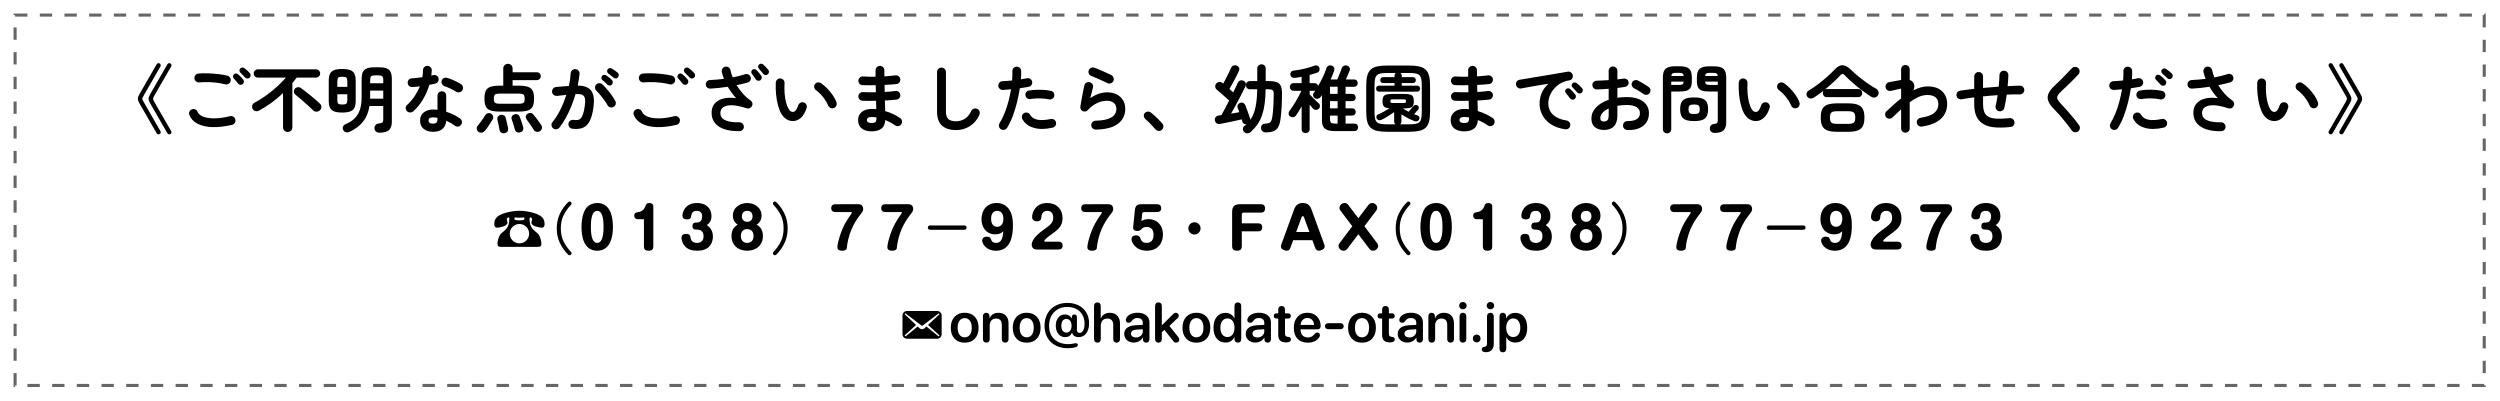 <?xml version="1.0" encoding="utf-8"?>
<!-- Generator: Adobe Illustrator 15.0.0, SVG Export Plug-In  -->
<!DOCTYPE svg PUBLIC "-//W3C//DTD SVG 1.1//EN" "http://www.w3.org/Graphics/SVG/1.1/DTD/svg11.dtd">
<svg version="1.1"
	 xmlns="http://www.w3.org/2000/svg" xmlns:xlink="http://www.w3.org/1999/xlink" xmlns:a="http://ns.adobe.com/AdobeSVGViewerExtensions/3.0/"
	 x="0px" y="0px" width="810px" height="130px" viewBox="-4.391 -4.387 810 130" enable-background="new -4.391 -4.387 810 130"
	 xml:space="preserve">
<defs>
</defs>
<g>
	<path d="M47.33,39.062c-0.16,0.096-0.336,0.116-0.528,0.06c-0.192-0.057-0.336-0.165-0.432-0.324l-5.448-9.456
		c-0.208-0.368-0.368-0.684-0.48-0.948c-0.112-0.264-0.168-0.524-0.168-0.78c0-0.256,0.056-0.52,0.168-0.792
		c0.112-0.272,0.272-0.584,0.48-0.936l5.448-9.456c0.096-0.176,0.24-0.288,0.432-0.336c0.192-0.048,0.368-0.024,0.528,0.072
		c0.176,0.096,0.288,0.236,0.336,0.42c0.048,0.184,0.024,0.364-0.072,0.54l-5.352,9.312c-0.16,0.288-0.284,0.516-0.372,0.684
		s-0.132,0.332-0.132,0.492c0,0.16,0.044,0.32,0.132,0.48c0.088,0.16,0.212,0.393,0.372,0.696l5.352,9.312
		c0.096,0.16,0.12,0.336,0.072,0.528C47.617,38.821,47.505,38.965,47.33,39.062z M50.81,39.062c-0.16,0.096-0.336,0.116-0.528,0.06
		c-0.192-0.057-0.336-0.165-0.432-0.324l-5.448-9.456c-0.208-0.368-0.368-0.684-0.48-0.948c-0.112-0.264-0.168-0.524-0.168-0.78
		c0-0.256,0.056-0.52,0.168-0.792c0.112-0.272,0.272-0.584,0.48-0.936l5.448-9.456c0.096-0.176,0.24-0.288,0.432-0.336
		c0.192-0.048,0.368-0.024,0.528,0.072c0.176,0.096,0.288,0.236,0.336,0.42c0.048,0.184,0.024,0.364-0.072,0.54l-5.376,9.312
		c-0.16,0.288-0.28,0.516-0.36,0.684s-0.12,0.332-0.12,0.492c0,0.16,0.04,0.32,0.12,0.48c0.08,0.16,0.2,0.393,0.36,0.696
		l5.376,9.312c0.096,0.16,0.12,0.336,0.072,0.528C51.097,38.821,50.985,38.965,50.81,39.062z"/>
	<path d="M70.801,36.062c-2.416,0.56-4.572,0.804-6.468,0.732c-1.896-0.072-3.472-0.436-4.728-1.092
		c-1.256-0.656-2.132-1.584-2.628-2.784c-0.16-0.368-0.16-0.736,0-1.104c0.16-0.368,0.424-0.624,0.792-0.768
		c0.368-0.16,0.732-0.16,1.092,0c0.36,0.16,0.612,0.424,0.756,0.792c0.304,0.688,0.928,1.216,1.872,1.584
		c0.944,0.368,2.156,0.548,3.636,0.54c1.479-0.008,3.147-0.244,5.004-0.708c0.4-0.096,0.768-0.036,1.104,0.18
		c0.336,0.216,0.552,0.516,0.648,0.9c0.08,0.384,0.016,0.744-0.192,1.08C71.481,35.75,71.186,35.965,70.801,36.062z M68.593,22.934
		c-0.864-0.224-1.788-0.396-2.772-0.516s-1.956-0.188-2.916-0.204c-0.96-0.016-1.856,0.016-2.688,0.096
		c-0.4,0.032-0.756-0.068-1.068-0.3c-0.312-0.231-0.492-0.548-0.54-0.948s0.048-0.756,0.288-1.068c0.24-0.312,0.56-0.492,0.96-0.54
		c0.96-0.096,2.016-0.124,3.168-0.084s2.276,0.124,3.372,0.252c1.096,0.128,2.052,0.296,2.868,0.504
		c0.384,0.096,0.68,0.312,0.888,0.648s0.264,0.696,0.168,1.08c-0.08,0.384-0.292,0.684-0.636,0.9
		C69.341,22.969,68.978,23.029,68.593,22.934z M74.257,22.861c-0.208,0.192-0.464,0.272-0.768,0.24
		c-0.304-0.032-0.544-0.16-0.72-0.384c-0.176-0.24-0.404-0.524-0.684-0.852c-0.28-0.328-0.54-0.62-0.78-0.876
		c-0.144-0.176-0.212-0.392-0.204-0.648c0.008-0.256,0.116-0.48,0.324-0.672c0.176-0.176,0.388-0.26,0.636-0.252
		c0.248,0.008,0.476,0.1,0.684,0.276c0.24,0.192,0.523,0.452,0.852,0.78s0.596,0.628,0.804,0.9c0.176,0.224,0.252,0.48,0.228,0.768
		C74.605,22.429,74.481,22.669,74.257,22.861z M76.489,20.773c-0.192,0.192-0.436,0.284-0.732,0.276
		c-0.296-0.008-0.54-0.116-0.732-0.324c-0.208-0.224-0.46-0.492-0.756-0.804c-0.296-0.312-0.572-0.588-0.828-0.828
		c-0.16-0.16-0.248-0.364-0.264-0.612s0.072-0.476,0.264-0.684c0.176-0.192,0.392-0.296,0.648-0.312
		c0.256-0.016,0.488,0.056,0.696,0.216c0.256,0.176,0.556,0.417,0.9,0.72c0.344,0.304,0.627,0.592,0.852,0.864
		c0.192,0.208,0.284,0.453,0.276,0.732C76.805,20.297,76.697,20.549,76.489,20.773z"/>
	<path d="M88.825,38.365c-0.416,0-0.772-0.14-1.068-0.42c-0.296-0.28-0.444-0.644-0.444-1.092V25.766
		c-1.136,1.088-2.348,2.108-3.636,3.06c-1.288,0.952-2.66,1.82-4.116,2.604c-0.368,0.208-0.752,0.269-1.152,0.18
		c-0.4-0.088-0.712-0.324-0.936-0.708c-0.208-0.352-0.256-0.724-0.144-1.116c0.111-0.392,0.375-0.7,0.792-0.924
		c1.264-0.672,2.516-1.456,3.756-2.352c1.24-0.896,2.408-1.844,3.504-2.844c1.096-1,2.052-1.972,2.868-2.916h-9.12
		c-0.352,0-0.66-0.132-0.924-0.396c-0.264-0.264-0.396-0.58-0.396-0.948c0-0.368,0.132-0.68,0.396-0.936
		c0.264-0.255,0.572-0.384,0.924-0.384h18.864c0.368,0,0.684,0.128,0.948,0.384c0.264,0.256,0.396,0.568,0.396,0.936
		c0,0.368-0.132,0.684-0.396,0.948c-0.264,0.264-0.58,0.396-0.948,0.396h-6.264c-0.225,0.304-0.452,0.604-0.684,0.9
		c-0.232,0.296-0.468,0.588-0.708,0.876v14.328c0,0.448-0.148,0.812-0.444,1.092C89.597,38.225,89.241,38.365,88.825,38.365z
		 M97.082,31.381c-0.48-0.48-1.068-1.036-1.764-1.668c-0.696-0.632-1.404-1.256-2.124-1.872c-0.72-0.616-1.36-1.148-1.92-1.596
		c-0.272-0.224-0.42-0.52-0.444-0.888c-0.024-0.368,0.068-0.688,0.276-0.96c0.224-0.272,0.528-0.444,0.912-0.516
		c0.384-0.072,0.735,0.004,1.056,0.228c0.448,0.32,0.948,0.696,1.5,1.128c0.552,0.432,1.116,0.884,1.692,1.356
		c0.576,0.472,1.124,0.933,1.644,1.38s0.964,0.848,1.332,1.2c0.32,0.288,0.484,0.64,0.492,1.056
		c0.008,0.416-0.148,0.784-0.468,1.104c-0.304,0.304-0.668,0.46-1.092,0.468C97.749,31.81,97.385,31.669,97.082,31.381z"/>
	<path d="M106.489,32.078c-1.088,0-1.952-0.12-2.592-0.36c-0.64-0.24-1.096-0.64-1.368-1.2s-0.408-1.328-0.408-2.304V21.83
		c0-0.976,0.136-1.744,0.408-2.304s0.728-0.96,1.368-1.2c0.64-0.24,1.504-0.36,2.592-0.36s1.952,0.12,2.592,0.36
		c0.64,0.24,1.096,0.64,1.368,1.2s0.408,1.328,0.408,2.304v6.384c0,0.976-0.136,1.744-0.408,2.304s-0.728,0.96-1.368,1.2
		C108.441,31.958,107.577,32.078,106.489,32.078z M104.905,23.75h3.24v-1.8c0-0.592-0.104-0.988-0.312-1.188
		c-0.208-0.2-0.648-0.3-1.32-0.3c-0.672,0-1.108,0.1-1.308,0.3c-0.201,0.2-0.3,0.596-0.3,1.188V23.75z M106.513,29.485
		c0.672,0,1.112-0.1,1.32-0.3c0.208-0.2,0.312-0.588,0.312-1.164v-1.872h-3.24v1.872c0,0.576,0.1,0.964,0.3,1.164
		C105.405,29.386,105.841,29.485,106.513,29.485z M118.489,38.605c-0.432,0-0.792-0.128-1.08-0.384
		c-0.288-0.256-0.448-0.624-0.48-1.104c-0.016-0.352,0.096-0.676,0.336-0.972c0.24-0.296,0.584-0.468,1.032-0.516
		c0.608-0.064,1.008-0.172,1.2-0.324c0.192-0.152,0.288-0.476,0.288-0.972v-4.368h-4.464c-0.32,2.032-1.008,3.712-2.064,5.04
		c-1.056,1.328-2.48,2.416-4.272,3.264c-0.448,0.208-0.872,0.272-1.272,0.192s-0.696-0.32-0.888-0.72
		c-0.208-0.4-0.232-0.776-0.072-1.128c0.16-0.352,0.44-0.608,0.84-0.768c1.2-0.512,2.18-1.147,2.94-1.908
		c0.76-0.76,1.324-1.696,1.692-2.808c0.368-1.112,0.552-2.46,0.552-4.044v-5.808c0-0.976,0.128-1.744,0.384-2.304
		s0.692-0.96,1.308-1.2c0.616-0.24,1.452-0.36,2.508-0.36h1.392c1.072,0,1.912,0.12,2.52,0.36c0.608,0.24,1.04,0.64,1.296,1.2
		c0.255,0.56,0.384,1.328,0.384,2.304v13.824c0,1.216-0.312,2.104-0.936,2.664C121.009,38.325,119.961,38.605,118.489,38.605z
		 M115.513,27.589h4.272v-2.616h-4.248v2.112c0,0.08,0,0.164,0,0.252S115.529,27.51,115.513,27.589z M115.538,22.597h4.248v-1.104
		c0-0.576-0.108-0.963-0.324-1.164s-0.66-0.3-1.332-0.3h-0.936c-0.672,0-1.116,0.1-1.332,0.3s-0.324,0.588-0.324,1.164V22.597z"/>
	<path d="M129.529,31.669c-0.304,0.256-0.652,0.384-1.044,0.384s-0.724-0.136-0.996-0.408c-0.288-0.288-0.432-0.636-0.432-1.044
		c0-0.408,0.152-0.74,0.456-0.996c0.912-0.816,1.716-1.744,2.412-2.784c0.696-1.04,1.268-2.12,1.716-3.24
		c-0.432,0.064-0.852,0.112-1.26,0.144s-0.796,0.064-1.164,0.096c-0.416,0.016-0.768-0.104-1.056-0.36
		c-0.288-0.256-0.44-0.608-0.456-1.056c-0.016-0.399,0.104-0.732,0.36-0.996c0.256-0.264,0.608-0.404,1.056-0.42
		c0.512-0.032,1.052-0.08,1.62-0.144c0.568-0.063,1.14-0.136,1.716-0.216c0.08-0.368,0.132-0.744,0.156-1.128
		c0.024-0.384,0.036-0.752,0.036-1.104c0-0.4,0.136-0.74,0.408-1.02c0.271-0.28,0.607-0.42,1.008-0.42c0.4,0,0.744,0.14,1.032,0.42
		c0.288,0.28,0.424,0.62,0.408,1.02c-0.016,0.544-0.064,1.112-0.144,1.704c0.112-0.032,0.22-0.06,0.324-0.084
		c0.104-0.024,0.204-0.044,0.3-0.06c0.4-0.096,0.768-0.048,1.104,0.144c0.336,0.192,0.544,0.496,0.624,0.912
		c0.08,0.4,0.012,0.76-0.204,1.08c-0.216,0.32-0.516,0.528-0.9,0.624c-0.256,0.064-0.548,0.128-0.876,0.192
		c-0.328,0.064-0.668,0.128-1.02,0.192c-0.496,1.68-1.188,3.264-2.076,4.752C131.75,29.341,130.713,30.613,129.529,31.669z
		 M135.914,38.317c-1.216,0-2.22-0.308-3.012-0.924c-0.792-0.616-1.188-1.524-1.188-2.724c0-1.088,0.388-1.956,1.164-2.604
		c0.776-0.648,1.804-0.972,3.084-0.972c0.48,0,0.944,0.024,1.392,0.072v-4.536c0-0.416,0.136-0.76,0.408-1.032
		c0.272-0.271,0.608-0.408,1.008-0.408c0.399,0,0.735,0.136,1.008,0.408c0.272,0.272,0.408,0.616,0.408,1.032v5.184
		c0.864,0.272,1.684,0.604,2.46,0.996c0.775,0.392,1.46,0.796,2.052,1.212c0.32,0.24,0.512,0.556,0.576,0.948
		c0.063,0.393-0.024,0.748-0.264,1.068c-0.225,0.32-0.532,0.512-0.925,0.576c-0.392,0.064-0.748-0.016-1.067-0.24
		c-0.384-0.304-0.82-0.596-1.308-0.876c-0.488-0.28-0.996-0.54-1.524-0.78c-0.096,1.168-0.504,2.06-1.224,2.676
		C138.241,38.009,137.225,38.317,135.914,38.317z M135.889,35.677c0.528,0,0.904-0.12,1.128-0.36
		c0.224-0.24,0.336-0.608,0.336-1.104v-0.408c-0.256-0.063-0.508-0.108-0.756-0.132s-0.484-0.036-0.708-0.036
		c-0.496,0-0.86,0.092-1.092,0.276s-0.348,0.436-0.348,0.756c0,0.304,0.112,0.548,0.336,0.732
		C135.009,35.585,135.377,35.677,135.889,35.677z M143.377,25.31c-0.512-0.32-1.116-0.648-1.812-0.984
		c-0.696-0.336-1.308-0.583-1.836-0.744c-0.368-0.128-0.656-0.352-0.864-0.672c-0.208-0.32-0.264-0.672-0.168-1.056
		c0.08-0.384,0.292-0.68,0.636-0.888c0.344-0.208,0.708-0.256,1.092-0.144c0.48,0.128,1.008,0.312,1.584,0.552
		c0.576,0.24,1.132,0.496,1.668,0.768c0.535,0.272,0.979,0.528,1.332,0.768c0.319,0.208,0.516,0.513,0.588,0.912
		c0.071,0.4-0.005,0.768-0.229,1.104c-0.208,0.32-0.508,0.516-0.899,0.588C144.077,25.585,143.713,25.518,143.377,25.31z"/>
	<path d="M150.577,38.293c-0.288-0.224-0.456-0.532-0.504-0.924c-0.048-0.393,0.048-0.716,0.288-0.972
		c0.224-0.272,0.496-0.624,0.816-1.056c0.319-0.432,0.632-0.868,0.936-1.308c0.304-0.439,0.544-0.804,0.72-1.092
		c0.192-0.336,0.484-0.548,0.876-0.636c0.393-0.087,0.74-0.036,1.044,0.156c0.32,0.208,0.524,0.488,0.612,0.84
		c0.088,0.352,0.036,0.696-0.156,1.032c-0.239,0.4-0.512,0.836-0.815,1.308c-0.305,0.472-0.604,0.92-0.9,1.344
		s-0.563,0.772-0.804,1.044c-0.272,0.304-0.604,0.488-0.996,0.552C151.301,38.645,150.929,38.549,150.577,38.293z M157.585,31.766
		c-1.328,0-2.355-0.128-3.084-0.384c-0.728-0.256-1.231-0.692-1.512-1.308c-0.28-0.616-0.42-1.452-0.42-2.508
		c0-1.072,0.14-1.912,0.42-2.52c0.28-0.608,0.784-1.04,1.512-1.296c0.729-0.256,1.756-0.384,3.084-0.384h1.08v-5.544
		c0-0.464,0.148-0.836,0.444-1.116s0.651-0.42,1.068-0.42c0.415,0,0.771,0.141,1.067,0.42s0.444,0.652,0.444,1.116v1.2h7.896
		c0.353,0,0.648,0.124,0.889,0.372c0.239,0.248,0.359,0.548,0.359,0.9s-0.12,0.652-0.359,0.9c-0.24,0.248-0.536,0.372-0.889,0.372
		h-7.896v1.8h1.92c1.328,0,2.355,0.128,3.084,0.384c0.728,0.256,1.236,0.688,1.524,1.296c0.288,0.608,0.432,1.448,0.432,2.52
		c0,1.056-0.144,1.892-0.432,2.508c-0.288,0.616-0.797,1.052-1.524,1.308c-0.729,0.256-1.756,0.384-3.084,0.384H157.585z
		 M157.609,29.221h6c0.56,0,0.984-0.043,1.272-0.132c0.287-0.088,0.479-0.248,0.575-0.48c0.097-0.232,0.145-0.572,0.145-1.02
		c0-0.672-0.12-1.116-0.36-1.332c-0.24-0.216-0.784-0.324-1.632-0.324h-6c-0.832,0-1.372,0.108-1.62,0.324
		c-0.248,0.216-0.372,0.66-0.372,1.332c0,0.448,0.048,0.788,0.145,1.02c0.096,0.232,0.288,0.392,0.575,0.48
		C156.625,29.178,157.049,29.221,157.609,29.221z M159.146,38.75c-0.4,0.096-0.765,0.044-1.092-0.156
		c-0.328-0.2-0.532-0.508-0.612-0.924c-0.032-0.256-0.092-0.592-0.18-1.008c-0.089-0.416-0.177-0.832-0.265-1.248
		s-0.164-0.736-0.228-0.96c-0.08-0.4-0.021-0.748,0.18-1.044c0.2-0.296,0.476-0.483,0.828-0.564c0.384-0.096,0.735-0.056,1.056,0.12
		c0.32,0.176,0.536,0.472,0.648,0.888c0.063,0.24,0.144,0.572,0.24,0.996c0.096,0.424,0.191,0.844,0.288,1.26
		c0.096,0.417,0.168,0.76,0.216,1.032C160.369,38.005,160.01,38.542,159.146,38.75z M164.209,38.461
		c-0.384,0.144-0.748,0.136-1.092-0.024c-0.344-0.16-0.572-0.44-0.684-0.84c-0.08-0.272-0.181-0.612-0.3-1.02
		c-0.12-0.408-0.244-0.816-0.372-1.224c-0.129-0.408-0.24-0.74-0.336-0.996c-0.145-0.384-0.133-0.732,0.035-1.044
		s0.421-0.524,0.757-0.636c0.367-0.128,0.716-0.128,1.044,0c0.327,0.128,0.571,0.384,0.731,0.768
		c0.112,0.272,0.24,0.616,0.384,1.032c0.145,0.416,0.28,0.828,0.408,1.236s0.232,0.74,0.313,0.996
		c0.128,0.416,0.111,0.78-0.048,1.092C164.89,38.113,164.609,38.333,164.209,38.461z M170.521,38.125
		c-0.336,0.208-0.692,0.272-1.068,0.192s-0.676-0.288-0.899-0.624c-0.177-0.288-0.404-0.644-0.685-1.068s-0.568-0.844-0.863-1.26
		c-0.297-0.416-0.557-0.768-0.78-1.056c-0.208-0.272-0.297-0.588-0.265-0.948s0.2-0.644,0.505-0.852
		c0.304-0.224,0.636-0.328,0.995-0.312c0.36,0.016,0.66,0.168,0.9,0.456c0.256,0.272,0.544,0.624,0.864,1.056
		c0.319,0.432,0.64,0.864,0.96,1.296c0.319,0.432,0.576,0.8,0.768,1.104c0.225,0.352,0.3,0.72,0.229,1.104
		C171.109,37.597,170.89,37.901,170.521,38.125z"/>
	<path d="M181.01,37.31c-0.385-0.048-0.696-0.228-0.937-0.54s-0.336-0.668-0.288-1.068c0.048-0.399,0.229-0.72,0.54-0.96
		c0.313-0.24,0.668-0.336,1.068-0.288c0.495,0.064,0.939,0.076,1.332,0.036c0.392-0.04,0.731-0.204,1.02-0.492
		c0.288-0.288,0.544-0.76,0.769-1.416c0.224-0.656,0.416-1.56,0.576-2.712c0.144-1.008,0.155-1.796,0.035-2.364
		c-0.119-0.568-0.42-0.96-0.899-1.176c-0.48-0.216-1.192-0.292-2.136-0.228c-0.385,1.312-0.845,2.624-1.381,3.936
		s-1.124,2.556-1.764,3.732c-0.64,1.176-1.336,2.236-2.088,3.18c-0.256,0.304-0.576,0.484-0.96,0.54s-0.736-0.036-1.056-0.276
		c-0.305-0.256-0.484-0.58-0.54-0.972c-0.057-0.392,0.044-0.74,0.3-1.044c0.943-1.152,1.8-2.504,2.567-4.056
		c0.769-1.552,1.416-3.152,1.944-4.8c-0.496,0.064-1.004,0.124-1.523,0.18c-0.521,0.056-1.028,0.108-1.524,0.156
		c-0.4,0.032-0.752-0.072-1.056-0.312c-0.305-0.24-0.48-0.56-0.528-0.96c-0.032-0.399,0.072-0.756,0.312-1.068
		c0.24-0.312,0.561-0.484,0.96-0.516c0.688-0.08,1.384-0.147,2.089-0.204c0.703-0.056,1.392-0.1,2.063-0.132
		c0.176-0.72,0.313-1.428,0.408-2.124c0.096-0.696,0.159-1.364,0.192-2.004c0.031-0.4,0.195-0.732,0.491-0.996
		s0.645-0.38,1.044-0.348c0.4,0.016,0.732,0.172,0.996,0.468c0.265,0.296,0.38,0.644,0.349,1.044
		c-0.064,0.592-0.145,1.208-0.24,1.848c-0.096,0.64-0.216,1.296-0.36,1.968c2.176,0.032,3.652,0.616,4.428,1.752
		c0.776,1.136,1.004,2.856,0.685,5.16c-0.256,1.984-0.668,3.52-1.236,4.608c-0.568,1.088-1.316,1.812-2.244,2.172
		C183.489,37.394,182.354,37.485,181.01,37.31z M194.401,30.253c-0.353,0.192-0.72,0.232-1.104,0.12
		c-0.385-0.112-0.673-0.344-0.864-0.696c-0.272-0.512-0.616-1.052-1.032-1.62s-0.844-1.12-1.284-1.656
		c-0.44-0.536-0.86-0.996-1.26-1.38c-0.288-0.272-0.44-0.604-0.456-0.996c-0.017-0.392,0.111-0.732,0.384-1.02
		s0.604-0.436,0.996-0.444c0.392-0.008,0.732,0.124,1.021,0.396c0.512,0.48,1.027,1.028,1.548,1.644
		c0.52,0.616,1.008,1.244,1.464,1.884c0.456,0.64,0.836,1.248,1.14,1.824c0.192,0.352,0.236,0.716,0.132,1.092
		C194.981,29.777,194.753,30.062,194.401,30.253z M192.386,23.029c-0.208-0.208-0.469-0.459-0.78-0.756
		c-0.313-0.296-0.604-0.556-0.876-0.78c-0.16-0.144-0.252-0.344-0.276-0.6c-0.023-0.256,0.052-0.488,0.229-0.696
		c0.176-0.208,0.388-0.32,0.636-0.336c0.248-0.016,0.476,0.04,0.684,0.168c0.272,0.16,0.589,0.388,0.948,0.684
		c0.36,0.296,0.66,0.564,0.9,0.804c0.207,0.208,0.312,0.452,0.312,0.732s-0.096,0.532-0.288,0.756
		c-0.191,0.208-0.436,0.316-0.731,0.324C192.845,23.338,192.593,23.237,192.386,23.029z M194.401,20.773
		c-0.225-0.192-0.508-0.424-0.852-0.696c-0.345-0.272-0.652-0.512-0.925-0.72c-0.16-0.144-0.26-0.344-0.3-0.6
		c-0.04-0.256,0.021-0.488,0.181-0.696c0.144-0.208,0.339-0.332,0.588-0.372c0.247-0.04,0.483,0.004,0.708,0.132
		c0.271,0.144,0.6,0.348,0.983,0.612c0.384,0.264,0.704,0.508,0.96,0.732c0.225,0.192,0.344,0.432,0.36,0.72
		c0.016,0.288-0.064,0.544-0.24,0.768c-0.16,0.224-0.388,0.352-0.684,0.384C194.885,21.07,194.625,20.981,194.401,20.773z"/>
	<path d="M214.802,36.062c-2.417,0.56-4.572,0.804-6.469,0.732c-1.896-0.072-3.472-0.436-4.728-1.092
		c-1.256-0.656-2.133-1.584-2.628-2.784c-0.16-0.368-0.16-0.736,0-1.104c0.159-0.368,0.424-0.624,0.792-0.768
		c0.368-0.16,0.731-0.16,1.092,0c0.36,0.16,0.612,0.424,0.756,0.792c0.304,0.688,0.928,1.216,1.872,1.584
		c0.944,0.368,2.156,0.548,3.636,0.54c1.48-0.008,3.148-0.244,5.004-0.708c0.4-0.096,0.769-0.036,1.104,0.18
		c0.336,0.216,0.552,0.516,0.648,0.9c0.079,0.384,0.016,0.744-0.192,1.08S215.186,35.965,214.802,36.062z M212.594,22.934
		c-0.864-0.224-1.788-0.396-2.772-0.516s-1.956-0.188-2.916-0.204c-0.96-0.016-1.856,0.016-2.688,0.096
		c-0.4,0.032-0.757-0.068-1.068-0.3c-0.313-0.231-0.492-0.548-0.54-0.948s0.048-0.756,0.288-1.068c0.24-0.312,0.56-0.492,0.96-0.54
		c0.96-0.096,2.016-0.124,3.168-0.084s2.275,0.124,3.372,0.252c1.096,0.128,2.052,0.296,2.868,0.504
		c0.384,0.096,0.68,0.312,0.888,0.648s0.264,0.696,0.168,1.08c-0.08,0.384-0.292,0.684-0.636,0.9
		C213.341,22.969,212.978,23.029,212.594,22.934z M218.258,22.861c-0.209,0.192-0.465,0.272-0.769,0.24s-0.544-0.16-0.72-0.384
		c-0.177-0.24-0.404-0.524-0.685-0.852c-0.279-0.328-0.54-0.62-0.779-0.876c-0.145-0.176-0.213-0.392-0.204-0.648
		c0.008-0.256,0.115-0.48,0.324-0.672c0.176-0.176,0.388-0.26,0.636-0.252c0.248,0.008,0.476,0.1,0.684,0.276
		c0.24,0.192,0.524,0.452,0.853,0.78c0.327,0.328,0.596,0.628,0.804,0.9c0.176,0.224,0.252,0.48,0.228,0.768
		C218.605,22.429,218.481,22.669,218.258,22.861z M220.489,20.773c-0.191,0.192-0.436,0.284-0.731,0.276
		c-0.297-0.008-0.54-0.116-0.732-0.324c-0.208-0.224-0.46-0.492-0.756-0.804c-0.297-0.312-0.572-0.588-0.828-0.828
		c-0.16-0.16-0.248-0.364-0.264-0.612c-0.017-0.248,0.071-0.476,0.264-0.684c0.176-0.192,0.392-0.296,0.648-0.312
		c0.255-0.016,0.487,0.056,0.695,0.216c0.256,0.176,0.556,0.417,0.9,0.72c0.344,0.304,0.628,0.592,0.852,0.864
		c0.192,0.208,0.284,0.453,0.276,0.732C220.805,20.297,220.697,20.549,220.489,20.773z"/>
	<path d="M235.201,38.102c-2.063,0.032-3.78-0.208-5.147-0.72c-1.368-0.512-2.376-1.248-3.024-2.208
		c-0.647-0.96-0.933-2.088-0.852-3.384c0.079-1.2,0.483-2.156,1.212-2.868c0.728-0.712,1.68-1.192,2.855-1.44
		s2.468-0.268,3.876-0.06c-0.448-0.464-0.908-1.016-1.38-1.656s-0.916-1.32-1.332-2.04c-0.928,0.144-1.868,0.268-2.819,0.372
		c-0.952,0.104-1.893,0.18-2.82,0.228c-0.4,0.016-0.744-0.1-1.032-0.348s-0.44-0.572-0.456-0.972
		c-0.016-0.416,0.108-0.76,0.372-1.032s0.596-0.416,0.996-0.432c0.735-0.032,1.483-0.08,2.244-0.144
		c0.76-0.064,1.516-0.144,2.268-0.24c-0.16-0.384-0.296-0.764-0.408-1.14c-0.111-0.376-0.208-0.74-0.287-1.092
		c-0.064-0.384,0.008-0.744,0.216-1.08c0.207-0.336,0.504-0.543,0.888-0.624c0.399-0.08,0.764-0.008,1.092,0.216
		s0.532,0.528,0.612,0.912c0.176,0.8,0.416,1.576,0.72,2.328c0.736-0.128,1.44-0.28,2.112-0.456c0.672-0.176,1.304-0.36,1.896-0.552
		c0.368-0.128,0.732-0.104,1.093,0.072c0.359,0.176,0.596,0.456,0.708,0.84c0.128,0.368,0.1,0.724-0.084,1.068
		c-0.185,0.344-0.469,0.572-0.853,0.684c-0.544,0.16-1.12,0.312-1.728,0.456c-0.608,0.144-1.232,0.28-1.872,0.408
		c0.592,0.976,1.271,1.896,2.04,2.76c0.768,0.864,1.592,1.592,2.472,2.184c0.304,0.208,0.5,0.48,0.588,0.816
		s0.052,0.664-0.107,0.984c-0.16,0.32-0.4,0.556-0.721,0.708c-0.32,0.152-0.647,0.172-0.983,0.06
		c-2.656-0.88-4.725-1.176-6.204-0.888c-1.48,0.288-2.261,1.032-2.34,2.232c-0.145,2.192,1.903,3.256,6.144,3.192
		c0.399-0.016,0.74,0.116,1.021,0.396c0.279,0.28,0.428,0.62,0.443,1.02c0,0.399-0.136,0.74-0.408,1.02
		C235.938,37.961,235.602,38.102,235.201,38.102z M241.97,21.613c-0.225,0.16-0.48,0.216-0.769,0.168
		c-0.288-0.048-0.52-0.192-0.695-0.432c-0.16-0.256-0.364-0.56-0.612-0.912s-0.484-0.664-0.708-0.936
		c-0.129-0.176-0.18-0.392-0.156-0.648c0.024-0.256,0.14-0.472,0.348-0.648c0.208-0.16,0.437-0.224,0.685-0.192
		c0.248,0.032,0.468,0.136,0.66,0.312c0.224,0.208,0.483,0.488,0.779,0.84s0.54,0.68,0.732,0.984c0.176,0.24,0.231,0.5,0.168,0.78
		C242.337,21.209,242.193,21.438,241.97,21.613z M244.369,19.693c-0.208,0.192-0.46,0.272-0.756,0.24s-0.532-0.16-0.708-0.384
		c-0.176-0.24-0.408-0.528-0.696-0.864s-0.544-0.632-0.768-0.888c-0.144-0.176-0.212-0.388-0.204-0.636s0.116-0.468,0.324-0.66
		c0.176-0.176,0.392-0.26,0.647-0.252c0.256,0.008,0.48,0.092,0.673,0.252c0.239,0.208,0.523,0.48,0.852,0.816
		s0.596,0.64,0.804,0.912c0.176,0.224,0.248,0.476,0.216,0.756C244.721,19.266,244.593,19.501,244.369,19.693z"/>
	<path d="M252.697,34.837c-0.736,0.032-1.439-0.136-2.112-0.504c-0.672-0.368-1.264-0.96-1.775-1.776
		c-0.433-0.72-0.801-1.632-1.104-2.736s-0.52-2.3-0.647-3.588c-0.129-1.288-0.16-2.572-0.097-3.852
		c0.032-0.4,0.188-0.732,0.469-0.996c0.279-0.264,0.619-0.38,1.02-0.348c0.4,0.016,0.732,0.172,0.996,0.468
		c0.264,0.296,0.38,0.644,0.348,1.044c-0.063,1.12-0.056,2.212,0.024,3.276c0.08,1.064,0.231,2.032,0.456,2.904
		c0.224,0.872,0.504,1.596,0.84,2.172c0.368,0.656,0.832,0.984,1.393,0.984c0.688-0.016,1.264-0.736,1.728-2.16
		c0.128-0.368,0.368-0.644,0.72-0.828c0.352-0.184,0.721-0.212,1.104-0.084c0.367,0.112,0.64,0.348,0.815,0.708
		s0.2,0.724,0.072,1.092c-0.448,1.408-1.048,2.452-1.8,3.132S253.577,34.79,252.697,34.837z M265.777,30.613
		c-0.384,0.144-0.756,0.128-1.116-0.048c-0.359-0.176-0.611-0.448-0.756-0.816c-0.24-0.592-0.563-1.192-0.972-1.8
		c-0.408-0.608-0.864-1.184-1.368-1.728c-0.504-0.543-1.021-1-1.548-1.368c-0.32-0.224-0.521-0.536-0.601-0.936
		s0.008-0.76,0.265-1.08c0.256-0.32,0.571-0.496,0.947-0.528s0.732,0.072,1.068,0.312c0.672,0.464,1.332,1.032,1.98,1.704
		c0.647,0.672,1.235,1.392,1.764,2.16s0.92,1.521,1.176,2.256c0.128,0.369,0.112,0.74-0.048,1.116S266.146,30.485,265.777,30.613z"
		/>
	<path d="M277.993,38.173c-1.312,0-2.368-0.308-3.168-0.924s-1.2-1.532-1.2-2.748c0-1.088,0.404-1.96,1.212-2.616
		c0.809-0.656,1.893-0.984,3.253-0.984c0.479,0,0.96,0.024,1.439,0.072l-0.072-2.712c-1.664,0.048-3.136,0.048-4.416,0
		c-0.399-0.032-0.724-0.196-0.972-0.492s-0.364-0.636-0.348-1.02c0.031-0.384,0.195-0.704,0.491-0.96s0.637-0.368,1.021-0.336
		c0.607,0.032,1.268,0.052,1.979,0.06c0.712,0.008,1.437,0.004,2.173-0.012c-0.017-0.384-0.024-0.768-0.024-1.152
		c0-0.384-0.008-0.76-0.024-1.128c-0.783,0.016-1.544,0.021-2.279,0.012c-0.736-0.008-1.408-0.02-2.017-0.036
		c-0.399-0.016-0.724-0.171-0.972-0.468c-0.248-0.296-0.364-0.644-0.348-1.044c0.031-0.384,0.195-0.704,0.491-0.96
		s0.637-0.368,1.021-0.336c1.184,0.081,2.536,0.104,4.056,0.072v-2.064c0-0.4,0.136-0.74,0.408-1.02
		c0.272-0.28,0.608-0.42,1.008-0.42c0.4,0,0.74,0.14,1.021,0.42c0.279,0.28,0.42,0.62,0.42,1.02c0,0.288,0,0.596,0,0.924
		c0,0.328,0.008,0.676,0.023,1.044c0.656-0.048,1.288-0.1,1.896-0.156c0.607-0.056,1.16-0.116,1.656-0.18
		c0.384-0.048,0.731,0.044,1.044,0.276c0.312,0.232,0.492,0.54,0.54,0.924c0.048,0.4-0.045,0.756-0.276,1.068
		c-0.232,0.312-0.54,0.492-0.924,0.54c-0.561,0.064-1.172,0.12-1.836,0.168s-1.349,0.088-2.052,0.12
		c0,0.368,0.003,0.744,0.012,1.128c0.008,0.384,0.02,0.768,0.036,1.152c0.64-0.032,1.252-0.076,1.836-0.132s1.124-0.116,1.62-0.18
		c0.384-0.063,0.731,0.024,1.044,0.264c0.312,0.24,0.492,0.552,0.54,0.936c0.048,0.384-0.045,0.732-0.276,1.044
		c-0.232,0.312-0.54,0.492-0.924,0.54c-0.544,0.064-1.137,0.12-1.776,0.168s-1.312,0.088-2.016,0.12
		c0.032,0.64,0.052,1.248,0.06,1.824c0.008,0.576,0.021,1.112,0.036,1.608c0.928,0.272,1.808,0.608,2.641,1.008
		c0.831,0.4,1.567,0.824,2.208,1.272c0.319,0.208,0.516,0.512,0.588,0.912c0.071,0.4-0.005,0.76-0.229,1.08
		c-0.224,0.32-0.532,0.516-0.924,0.588c-0.393,0.072-0.748-0.004-1.068-0.228c-0.447-0.32-0.944-0.628-1.487-0.924
		c-0.545-0.295-1.112-0.564-1.704-0.804c-0.064,1.264-0.48,2.192-1.248,2.784C280.417,37.877,279.354,38.173,277.993,38.173z
		 M277.97,35.461c0.655,0,1.088-0.116,1.296-0.348c0.207-0.231,0.312-0.564,0.312-0.996v-0.456c-0.544-0.096-1.08-0.144-1.607-0.144
		c-0.513,0-0.889,0.088-1.128,0.264c-0.24,0.176-0.36,0.417-0.36,0.72C276.481,35.142,276.978,35.461,277.97,35.461z"/>
	<path d="M305.377,37.766c-1.92,0-3.428-0.477-4.523-1.428c-1.097-0.952-1.645-2.484-1.645-4.596V18.949
		c0-0.399,0.141-0.74,0.42-1.02c0.28-0.28,0.62-0.42,1.021-0.42c0.399,0,0.74,0.14,1.02,0.42c0.28,0.28,0.421,0.621,0.421,1.02
		v12.792c0,1.185,0.268,2.008,0.804,2.472c0.536,0.464,1.363,0.696,2.483,0.696c0.992,0,1.924-0.264,2.797-0.792
		c0.871-0.528,1.579-1.375,2.124-2.544c0.176-0.368,0.455-0.616,0.84-0.744c0.384-0.128,0.752-0.104,1.104,0.072
		c0.368,0.16,0.612,0.432,0.732,0.816c0.12,0.384,0.1,0.76-0.061,1.128c-0.704,1.584-1.731,2.8-3.084,3.648
		C308.478,37.341,306.993,37.766,305.377,37.766z"/>
	<path d="M319.945,37.501c-0.353-0.208-0.572-0.504-0.66-0.888c-0.088-0.384-0.028-0.744,0.181-1.08
		c0.624-1.008,1.176-2.12,1.655-3.336c0.48-1.216,0.892-2.48,1.236-3.792c0.344-1.312,0.62-2.6,0.828-3.864
		c-0.465,0.048-0.916,0.088-1.356,0.12s-0.852,0.064-1.235,0.096c-0.4,0.016-0.748-0.1-1.044-0.348
		c-0.297-0.248-0.461-0.572-0.492-0.972c-0.017-0.4,0.104-0.748,0.359-1.044s0.584-0.452,0.984-0.468
		c0.464-0.032,0.964-0.063,1.5-0.096s1.076-0.08,1.62-0.144c0.048-0.544,0.08-1.064,0.096-1.56c0.016-0.496,0.016-0.968,0-1.416
		c-0.016-0.4,0.108-0.744,0.372-1.032s0.596-0.44,0.996-0.456c0.399-0.016,0.744,0.108,1.032,0.372
		c0.288,0.264,0.439,0.596,0.456,0.996c0.016,0.4,0.016,0.828,0,1.284c-0.017,0.456-0.048,0.94-0.097,1.452
		c0.721-0.127,1.368-0.248,1.944-0.36c0.384-0.08,0.744-0.016,1.08,0.192c0.336,0.208,0.544,0.504,0.624,0.888
		c0.08,0.4,0.012,0.76-0.204,1.08c-0.216,0.32-0.516,0.52-0.9,0.6c-0.399,0.08-0.844,0.16-1.331,0.24
		c-0.488,0.08-1.005,0.16-1.549,0.24c-0.224,1.456-0.527,2.964-0.912,4.524c-0.384,1.56-0.844,3.056-1.38,4.488
		c-0.536,1.432-1.147,2.7-1.836,3.804c-0.208,0.336-0.504,0.552-0.888,0.648S320.281,37.709,319.945,37.501z M336.649,36.974
		c-2.385,0.543-4.428,0.56-6.132,0.048s-2.925-1.456-3.66-2.832c-0.177-0.352-0.212-0.716-0.108-1.092
		c0.104-0.375,0.332-0.66,0.685-0.852c0.352-0.192,0.716-0.232,1.092-0.12s0.66,0.344,0.852,0.696
		c0.48,0.848,1.288,1.376,2.425,1.584c1.136,0.208,2.552,0.128,4.248-0.24c0.399-0.08,0.764-0.012,1.092,0.204
		c0.327,0.216,0.531,0.516,0.611,0.9c0.08,0.4,0.013,0.764-0.203,1.092C337.333,36.689,337.033,36.893,336.649,36.974z
		 M335.474,27.805c-0.544-0.127-1.164-0.216-1.86-0.264c-0.696-0.048-1.4-0.06-2.112-0.036s-1.38,0.092-2.004,0.204
		c-0.384,0.064-0.731-0.012-1.044-0.228c-0.312-0.216-0.508-0.508-0.588-0.876c-0.08-0.384-0.012-0.74,0.204-1.068
		s0.516-0.524,0.9-0.588c0.752-0.128,1.548-0.208,2.388-0.24c0.84-0.032,1.676-0.02,2.508,0.036s1.592,0.164,2.28,0.324
		c0.384,0.08,0.676,0.288,0.876,0.624s0.252,0.696,0.156,1.08c-0.081,0.368-0.288,0.652-0.624,0.852S335.857,27.886,335.474,27.805z
		"/>
	<path d="M350.642,37.597c-0.4,0-0.74-0.136-1.021-0.408c-0.28-0.272-0.428-0.608-0.443-1.008c0-0.4,0.136-0.74,0.407-1.02
		c0.272-0.28,0.608-0.428,1.009-0.444c4.479-0.08,6.72-1.36,6.72-3.84c0-0.816-0.28-1.456-0.84-1.92
		c-0.561-0.464-1.305-0.696-2.232-0.696c-1.024,0-2.084,0.252-3.18,0.756c-1.097,0.504-2.092,1.26-2.988,2.268
		c-0.208,0.24-0.477,0.388-0.804,0.444c-0.328,0.056-0.628,0.012-0.9-0.132c-0.272-0.127-0.472-0.332-0.6-0.612
		c-0.128-0.28-0.168-0.572-0.12-0.876c0.111-0.672,0.235-1.4,0.372-2.184c0.136-0.784,0.284-1.58,0.444-2.388
		c0.159-0.808,0.319-1.556,0.479-2.244c0.08-0.4,0.292-0.7,0.636-0.9s0.708-0.252,1.093-0.156c0.384,0.096,0.68,0.316,0.888,0.66
		c0.208,0.344,0.264,0.708,0.168,1.092c-0.112,0.448-0.244,0.964-0.396,1.548s-0.308,1.204-0.468,1.86
		c1.84-1.248,3.656-1.872,5.448-1.872c1.184,0,2.216,0.224,3.096,0.672c0.88,0.448,1.563,1.072,2.052,1.872
		c0.488,0.8,0.732,1.736,0.732,2.808c0,2-0.784,3.608-2.352,4.824C356.273,36.917,353.873,37.549,350.642,37.597z M354.481,22.573
		c-0.513-0.255-1.092-0.532-1.74-0.828c-0.647-0.296-1.296-0.584-1.943-0.864c-0.648-0.28-1.221-0.516-1.717-0.708
		c-0.352-0.144-0.592-0.408-0.72-0.792c-0.128-0.384-0.112-0.752,0.048-1.104c0.176-0.368,0.448-0.612,0.816-0.732
		c0.367-0.12,0.735-0.108,1.104,0.036c0.528,0.208,1.101,0.444,1.716,0.708c0.616,0.264,1.236,0.536,1.86,0.816
		c0.624,0.28,1.191,0.548,1.704,0.804c0.352,0.176,0.604,0.444,0.756,0.804s0.156,0.724,0.012,1.092
		c-0.16,0.353-0.424,0.608-0.792,0.768C355.217,22.733,354.85,22.733,354.481,22.573z"/>
	<path d="M372.025,37.693c-0.304,0.256-0.656,0.364-1.056,0.324c-0.4-0.041-0.736-0.212-1.009-0.516
		c-0.239-0.288-0.56-0.645-0.96-1.068c-0.399-0.424-0.812-0.848-1.235-1.272c-0.425-0.424-0.796-0.772-1.116-1.044
		c-0.256-0.24-0.404-0.548-0.444-0.924c-0.04-0.375,0.068-0.7,0.324-0.972c0.271-0.271,0.588-0.423,0.948-0.456
		c0.359-0.032,0.691,0.064,0.996,0.288c0.352,0.272,0.764,0.624,1.235,1.056s0.937,0.876,1.393,1.332s0.819,0.852,1.092,1.188
		c0.271,0.304,0.392,0.656,0.36,1.056C372.521,37.085,372.346,37.421,372.025,37.693z"/>
	<path d="M405.697,38.509c-0.4,0-0.744-0.116-1.032-0.348c-0.288-0.232-0.448-0.564-0.479-0.996
		c-0.032-0.417,0.072-0.764,0.312-1.044c0.24-0.28,0.576-0.428,1.009-0.444c0.543-0.032,0.968-0.104,1.271-0.216
		c0.304-0.112,0.532-0.32,0.684-0.624c0.152-0.304,0.276-0.752,0.372-1.344c0.128-0.784,0.232-1.784,0.313-3
		c0.08-1.215,0.128-2.6,0.144-4.152c0.016-0.528-0.023-0.92-0.12-1.176c-0.096-0.256-0.279-0.424-0.552-0.504s-0.672-0.12-1.2-0.12
		h-0.743c-0.032,1.728-0.137,3.268-0.313,4.62s-0.444,2.572-0.804,3.66c-0.36,1.088-0.845,2.08-1.452,2.976
		c-0.608,0.896-1.36,1.752-2.256,2.568c-0.32,0.304-0.7,0.452-1.141,0.444c-0.439-0.008-0.804-0.188-1.092-0.54
		c-0.24-0.288-0.344-0.612-0.312-0.972c0.031-0.36,0.216-0.668,0.552-0.924c0.111-0.08,0.216-0.164,0.312-0.252
		c0.097-0.088,0.192-0.172,0.288-0.252c-0.288,0.032-0.56-0.02-0.815-0.156c-0.257-0.136-0.425-0.356-0.504-0.66
		c-0.017-0.128-0.045-0.252-0.084-0.372c-0.04-0.12-0.084-0.252-0.133-0.396c-0.447,0.112-0.987,0.236-1.619,0.372
		c-0.633,0.136-1.288,0.276-1.969,0.42c-0.68,0.144-1.319,0.276-1.92,0.396c-0.6,0.12-1.107,0.22-1.523,0.3
		c-0.417,0.064-0.776,0-1.08-0.192c-0.305-0.192-0.496-0.512-0.576-0.96c-0.064-0.416,0.024-0.772,0.264-1.068
		c0.24-0.296,0.561-0.468,0.96-0.516c0.128-0.016,0.269-0.036,0.42-0.06c0.152-0.024,0.309-0.044,0.469-0.06
		c0.319-0.576,0.703-1.28,1.151-2.112c0.448-0.832,0.896-1.704,1.345-2.616c-0.24-0.224-0.54-0.496-0.9-0.816
		c-0.36-0.32-0.74-0.656-1.14-1.008c-0.4-0.352-0.772-0.68-1.116-0.984c-0.345-0.304-0.62-0.536-0.828-0.696
		c-0.304-0.256-0.477-0.576-0.516-0.96c-0.041-0.384,0.067-0.728,0.323-1.032c0.272-0.32,0.601-0.496,0.984-0.528
		s0.728,0.08,1.032,0.336l0.239,0.216c0.272-0.48,0.572-1.04,0.9-1.68s0.644-1.272,0.948-1.896c0.304-0.624,0.544-1.144,0.72-1.56
		c0.16-0.352,0.412-0.596,0.756-0.732s0.692-0.132,1.044,0.012c0.4,0.16,0.664,0.408,0.792,0.744s0.104,0.68-0.071,1.032
		c-0.225,0.496-0.521,1.101-0.889,1.812c-0.368,0.712-0.748,1.424-1.14,2.136c-0.393,0.712-0.74,1.332-1.044,1.86
		c0.224,0.208,0.444,0.408,0.66,0.6s0.403,0.36,0.563,0.504c0.32-0.608,0.608-1.184,0.864-1.728
		c0.256-0.543,0.464-1.008,0.624-1.392c0.16-0.368,0.424-0.612,0.792-0.732c0.368-0.12,0.72-0.092,1.056,0.084
		c0.368,0.176,0.608,0.432,0.721,0.768c0.111,0.336,0.087,0.672-0.072,1.008c-0.24,0.528-0.549,1.156-0.924,1.884
		c-0.376,0.728-0.78,1.508-1.212,2.34c-0.433,0.832-0.868,1.648-1.309,2.448c-0.44,0.8-0.852,1.536-1.235,2.208
		c0.495-0.08,0.976-0.164,1.439-0.252s0.872-0.164,1.224-0.228c-0.096-0.272-0.184-0.524-0.264-0.756
		c-0.08-0.231-0.16-0.444-0.24-0.636c-0.144-0.368-0.132-0.704,0.036-1.008c0.168-0.304,0.42-0.512,0.756-0.624
		c0.368-0.128,0.708-0.112,1.021,0.048c0.312,0.16,0.54,0.424,0.684,0.792c0.145,0.352,0.313,0.792,0.504,1.32
		c0.192,0.528,0.38,1.056,0.564,1.584c0.184,0.528,0.332,0.976,0.444,1.344c0.048,0.144,0.071,0.288,0.071,0.432
		c0.784-1.12,1.345-2.48,1.681-4.08s0.527-3.544,0.575-5.832h-2.352c-0.4,0-0.72-0.128-0.96-0.384c-0.24-0.255-0.36-0.576-0.36-0.96
		c0-0.368,0.12-0.68,0.36-0.936c0.24-0.255,0.56-0.384,0.96-0.384h2.352v-4.056c0-0.416,0.136-0.748,0.408-0.996
		c0.272-0.248,0.592-0.372,0.96-0.372c0.384,0,0.708,0.124,0.973,0.372c0.264,0.249,0.396,0.581,0.396,0.996v4.056h1.08
		c0.992,0,1.8,0.108,2.424,0.324c0.624,0.216,1.08,0.624,1.368,1.224s0.424,1.476,0.408,2.628c-0.017,3.152-0.16,5.736-0.433,7.752
		c-0.144,1.28-0.403,2.26-0.779,2.94c-0.376,0.68-0.896,1.144-1.561,1.392S406.705,38.509,405.697,38.509z"/>
	<path d="M418.634,38.75c-0.353,0-0.656-0.116-0.912-0.348c-0.257-0.232-0.385-0.548-0.385-0.948v-7.392
		c-0.304,0.56-0.615,1.096-0.936,1.608c-0.32,0.512-0.616,0.96-0.888,1.344c-0.208,0.304-0.501,0.488-0.876,0.552
		c-0.376,0.064-0.725-0.016-1.044-0.24c-0.305-0.224-0.461-0.516-0.469-0.876c-0.008-0.36,0.084-0.66,0.276-0.9
		c0.288-0.368,0.612-0.824,0.972-1.368c0.36-0.544,0.724-1.128,1.093-1.752c0.367-0.624,0.708-1.231,1.02-1.824
		c0.313-0.592,0.572-1.12,0.78-1.584h-2.521c-0.368,0-0.664-0.12-0.888-0.36c-0.225-0.24-0.336-0.528-0.336-0.864
		c0-0.352,0.111-0.648,0.336-0.888c0.224-0.24,0.52-0.36,0.888-0.36h2.592v-2.064c-0.352,0.064-0.695,0.128-1.031,0.192
		c-0.336,0.064-0.664,0.112-0.984,0.144c-0.416,0.064-0.768,0.021-1.056-0.132c-0.288-0.152-0.473-0.42-0.553-0.804
		c-0.08-0.352-0.016-0.668,0.192-0.948s0.504-0.436,0.888-0.468c0.673-0.063,1.416-0.176,2.232-0.336
		c0.816-0.16,1.616-0.352,2.4-0.576c0.783-0.224,1.464-0.448,2.04-0.672c0.319-0.128,0.644-0.128,0.972,0
		c0.327,0.128,0.548,0.36,0.66,0.696c0.111,0.336,0.1,0.652-0.036,0.948c-0.137,0.296-0.372,0.508-0.708,0.636
		c-0.353,0.112-0.736,0.232-1.152,0.36c-0.416,0.128-0.848,0.256-1.296,0.384c0,0.016,0.004,0.032,0.012,0.048
		s0.013,0.04,0.013,0.072v2.52h1.584c0.319,0,0.579,0.084,0.779,0.252s0.332,0.388,0.396,0.66c0.544-0.928,1.06-1.904,1.548-2.928
		c0.488-1.023,0.86-1.952,1.116-2.784c0.128-0.4,0.352-0.676,0.672-0.828c0.32-0.152,0.664-0.172,1.032-0.06
		c0.352,0.096,0.607,0.296,0.768,0.6c0.16,0.304,0.176,0.648,0.048,1.032c-0.144,0.448-0.312,0.912-0.504,1.392
		c-0.191,0.48-0.399,0.968-0.624,1.464h2.16c0.112-0.288,0.268-0.672,0.468-1.152s0.393-0.956,0.576-1.428
		c0.184-0.472,0.308-0.82,0.372-1.044c0.128-0.368,0.364-0.632,0.708-0.792s0.7-0.176,1.068-0.048
		c0.367,0.112,0.628,0.333,0.779,0.66c0.152,0.328,0.156,0.66,0.013,0.996c-0.145,0.336-0.336,0.78-0.576,1.332
		c-0.24,0.552-0.456,1.044-0.648,1.476h2.641c0.367,0,0.66,0.112,0.876,0.336s0.324,0.504,0.324,0.84s-0.108,0.62-0.324,0.852
		s-0.509,0.348-0.876,0.348h-2.736v2.304h2.112c0.367,0,0.655,0.112,0.863,0.336c0.208,0.225,0.313,0.504,0.313,0.84
		c0,0.32-0.104,0.596-0.313,0.828c-0.208,0.232-0.496,0.348-0.863,0.348h-2.112v2.328h2.112c0.367,0,0.655,0.112,0.863,0.336
		s0.313,0.504,0.313,0.84s-0.104,0.616-0.313,0.84s-0.496,0.336-0.863,0.336h-2.112v2.592h2.88c0.368,0,0.656,0.116,0.864,0.348
		s0.312,0.516,0.312,0.852s-0.104,0.624-0.312,0.864c-0.208,0.24-0.496,0.36-0.864,0.36h-6.408c-1.504,0-2.567-0.269-3.191-0.804
		c-0.624-0.536-0.937-1.42-0.937-2.652v-8.184c-0.063,0.08-0.128,0.168-0.191,0.264c-0.064,0.096-0.129,0.185-0.192,0.264
		c-0.208,0.304-0.496,0.508-0.864,0.612s-0.72,0.052-1.056-0.156c-0.304-0.192-0.488-0.464-0.552-0.816
		c-0.064-0.352,0.008-0.672,0.216-0.96c0.08-0.096,0.16-0.196,0.24-0.3c0.079-0.104,0.151-0.212,0.216-0.324h-1.8v1.152
		c0.256,0.288,0.567,0.62,0.936,0.996s0.732,0.736,1.092,1.08c0.36,0.344,0.645,0.604,0.853,0.78
		c0.271,0.224,0.42,0.516,0.443,0.876c0.024,0.36-0.084,0.66-0.323,0.9c-0.257,0.256-0.561,0.393-0.912,0.408
		c-0.353,0.016-0.656-0.104-0.912-0.36c-0.16-0.16-0.34-0.356-0.54-0.588s-0.412-0.476-0.636-0.732v7.92
		c0,0.399-0.129,0.716-0.385,0.948S418.985,38.75,418.634,38.75z M426.529,26.029h2.472v-2.304h-2.472V26.029z M426.529,30.709
		h2.472v-2.328h-2.472V30.709z M428.138,35.653h0.863v-2.592h-2.472v1.176c0,0.544,0.116,0.916,0.348,1.116
		C427.109,35.554,427.529,35.653,428.138,35.653z"/>
	<path d="M445.249,38.317c-1.328,0-2.439-0.092-3.336-0.276c-0.896-0.184-1.612-0.512-2.147-0.984
		c-0.536-0.472-0.921-1.132-1.152-1.98c-0.232-0.848-0.348-1.928-0.348-3.24v-8.472c0-1.328,0.115-2.416,0.348-3.264
		c0.231-0.848,0.616-1.512,1.152-1.992c0.535-0.48,1.252-0.812,2.147-0.996c0.896-0.184,2.008-0.276,3.336-0.276h6.721
		c1.327,0,2.439,0.092,3.336,0.276c0.896,0.184,1.611,0.516,2.147,0.996s0.92,1.144,1.152,1.992
		c0.231,0.848,0.348,1.936,0.348,3.264v8.472c0,1.312-0.116,2.392-0.348,3.24c-0.232,0.848-0.616,1.508-1.152,1.98
		c-0.536,0.472-1.252,0.8-2.147,0.984c-0.896,0.184-2.009,0.276-3.336,0.276H445.249z M445.249,35.894h2.496
		c-0.288-0.208-0.432-0.512-0.432-0.912v-3.048c-0.624,0.448-1.32,0.912-2.088,1.392c-0.769,0.48-1.456,0.856-2.064,1.128
		c-0.288,0.144-0.576,0.168-0.863,0.072c-0.288-0.096-0.497-0.256-0.624-0.48c-0.129-0.256-0.16-0.52-0.097-0.792
		c0.064-0.272,0.24-0.464,0.528-0.576c0.528-0.208,1.132-0.496,1.812-0.864c0.681-0.368,1.309-0.736,1.885-1.104
		c-0.881-0.064-1.477-0.264-1.788-0.6c-0.313-0.336-0.469-0.904-0.469-1.704c0-0.624,0.093-1.107,0.276-1.452s0.504-0.58,0.96-0.708
		s1.1-0.192,1.932-0.192h3.816c0.864,0,1.524,0.064,1.98,0.192s0.768,0.364,0.936,0.708s0.252,0.828,0.252,1.452
		c0,0.608-0.084,1.084-0.252,1.428c-0.168,0.344-0.479,0.58-0.936,0.708s-1.116,0.192-1.98,0.192h-0.408
		c0.272,0.176,0.568,0.356,0.889,0.54c0.319,0.184,0.647,0.364,0.983,0.54c0.256-0.288,0.54-0.616,0.853-0.984
		c0.312-0.368,0.523-0.624,0.636-0.768c0.16-0.224,0.368-0.364,0.624-0.42s0.504-0.02,0.744,0.108
		c0.207,0.112,0.352,0.296,0.432,0.552c0.08,0.256,0.04,0.488-0.12,0.696c-0.144,0.192-0.356,0.448-0.636,0.768
		c-0.28,0.32-0.532,0.608-0.756,0.864c0.191,0.064,0.384,0.128,0.576,0.192c0.191,0.064,0.367,0.128,0.527,0.192
		c0.272,0.064,0.464,0.22,0.576,0.468s0.112,0.5,0,0.756c-0.112,0.304-0.312,0.512-0.6,0.624c-0.288,0.112-0.593,0.112-0.912,0
		c-0.624-0.224-1.328-0.54-2.112-0.948c-0.784-0.408-1.504-0.828-2.16-1.26v2.328c0,0.384-0.136,0.688-0.407,0.912h2.712
		c0.896,0,1.623-0.044,2.184-0.132c0.56-0.087,0.992-0.268,1.296-0.54c0.304-0.271,0.517-0.676,0.636-1.212
		c0.12-0.536,0.181-1.244,0.181-2.124v-8.592c0-0.896-0.061-1.608-0.181-2.136c-0.119-0.528-0.332-0.932-0.636-1.212
		c-0.304-0.28-0.736-0.464-1.296-0.552c-0.561-0.088-1.288-0.132-2.184-0.132h-2.616c0.288,0.24,0.432,0.537,0.432,0.888v0.456
		h3.648c0.288,0,0.512,0.096,0.672,0.288c0.159,0.192,0.24,0.416,0.24,0.672s-0.081,0.48-0.24,0.672
		c-0.16,0.192-0.384,0.288-0.672,0.288h-3.648v0.84h5.017c0.288,0,0.516,0.096,0.684,0.288s0.252,0.417,0.252,0.672
		c0,0.256-0.084,0.484-0.252,0.684c-0.168,0.2-0.396,0.3-0.684,0.3h-12.408c-0.288,0-0.517-0.1-0.685-0.3
		c-0.168-0.2-0.252-0.428-0.252-0.684c0-0.255,0.084-0.48,0.252-0.672s0.396-0.288,0.685-0.288h5.04v-0.84h-3.696
		c-0.288,0-0.512-0.096-0.672-0.288s-0.24-0.416-0.24-0.672s0.08-0.48,0.24-0.672c0.16-0.192,0.384-0.288,0.672-0.288h3.696v-0.456
		c0-0.352,0.144-0.648,0.432-0.888h-2.616c-0.88,0-1.604,0.044-2.172,0.132s-1.004,0.272-1.308,0.552
		c-0.305,0.28-0.517,0.684-0.636,1.212c-0.12,0.528-0.181,1.24-0.181,2.136v8.592c0,0.88,0.061,1.588,0.181,2.124
		c0.119,0.536,0.331,0.94,0.636,1.212c0.304,0.272,0.739,0.453,1.308,0.54C443.646,35.85,444.369,35.894,445.249,35.894z
		 M446.905,28.981h3.432c0.32,0,0.536-0.032,0.648-0.096c0.111-0.063,0.168-0.224,0.168-0.48c0-0.256-0.057-0.42-0.168-0.492
		c-0.112-0.072-0.328-0.108-0.648-0.108h-3.432c-0.304,0-0.516,0.036-0.636,0.108c-0.12,0.072-0.18,0.236-0.18,0.492
		c0,0.256,0.06,0.417,0.18,0.48C446.39,28.95,446.602,28.981,446.905,28.981z"/>
	<path d="M469.993,38.173c-1.312,0-2.368-0.308-3.168-0.924s-1.2-1.532-1.2-2.748c0-1.088,0.404-1.96,1.212-2.616
		c0.809-0.656,1.893-0.984,3.253-0.984c0.479,0,0.96,0.024,1.439,0.072l-0.072-2.712c-1.664,0.048-3.136,0.048-4.416,0
		c-0.399-0.032-0.724-0.196-0.972-0.492s-0.364-0.636-0.348-1.02c0.031-0.384,0.195-0.704,0.491-0.96s0.637-0.368,1.021-0.336
		c0.607,0.032,1.268,0.052,1.979,0.06c0.712,0.008,1.437,0.004,2.173-0.012c-0.017-0.384-0.024-0.768-0.024-1.152
		c0-0.384-0.008-0.76-0.024-1.128c-0.783,0.016-1.544,0.021-2.279,0.012c-0.736-0.008-1.408-0.02-2.017-0.036
		c-0.399-0.016-0.724-0.171-0.972-0.468c-0.248-0.296-0.364-0.644-0.348-1.044c0.031-0.384,0.195-0.704,0.491-0.96
		s0.637-0.368,1.021-0.336c1.184,0.081,2.536,0.104,4.056,0.072v-2.064c0-0.4,0.136-0.74,0.408-1.02
		c0.272-0.28,0.608-0.42,1.008-0.42c0.4,0,0.74,0.14,1.021,0.42c0.279,0.28,0.42,0.62,0.42,1.02c0,0.288,0,0.596,0,0.924
		c0,0.328,0.008,0.676,0.023,1.044c0.656-0.048,1.288-0.1,1.896-0.156c0.607-0.056,1.16-0.116,1.656-0.18
		c0.384-0.048,0.731,0.044,1.044,0.276c0.312,0.232,0.492,0.54,0.54,0.924c0.048,0.4-0.045,0.756-0.276,1.068
		c-0.232,0.312-0.54,0.492-0.924,0.54c-0.561,0.064-1.172,0.12-1.836,0.168s-1.349,0.088-2.052,0.12
		c0,0.368,0.003,0.744,0.012,1.128c0.008,0.384,0.02,0.768,0.036,1.152c0.64-0.032,1.252-0.076,1.836-0.132s1.124-0.116,1.62-0.18
		c0.384-0.063,0.731,0.024,1.044,0.264c0.312,0.24,0.492,0.552,0.54,0.936c0.048,0.384-0.045,0.732-0.276,1.044
		c-0.232,0.312-0.54,0.492-0.924,0.54c-0.544,0.064-1.137,0.12-1.776,0.168s-1.312,0.088-2.016,0.12
		c0.032,0.64,0.052,1.248,0.06,1.824c0.008,0.576,0.021,1.112,0.036,1.608c0.928,0.272,1.808,0.608,2.641,1.008
		c0.831,0.4,1.567,0.824,2.208,1.272c0.319,0.208,0.516,0.512,0.588,0.912c0.071,0.4-0.005,0.76-0.229,1.08
		c-0.224,0.32-0.532,0.516-0.924,0.588c-0.393,0.072-0.748-0.004-1.068-0.228c-0.447-0.32-0.944-0.628-1.487-0.924
		c-0.545-0.295-1.112-0.564-1.704-0.804c-0.064,1.264-0.48,2.192-1.248,2.784C472.417,37.877,471.354,38.173,469.993,38.173z
		 M469.97,35.461c0.655,0,1.088-0.116,1.296-0.348c0.207-0.231,0.312-0.564,0.312-0.996v-0.456c-0.544-0.096-1.08-0.144-1.607-0.144
		c-0.513,0-0.889,0.088-1.128,0.264c-0.24,0.176-0.36,0.417-0.36,0.72C468.481,35.142,468.978,35.461,469.97,35.461z"/>
	<path d="M502.753,37.501c-1.888-0.272-3.447-0.82-4.68-1.644c-1.232-0.824-2.147-1.82-2.748-2.988
		c-0.6-1.168-0.899-2.384-0.899-3.648c0-1.28,0.247-2.476,0.743-3.588c0.496-1.112,1.216-2.076,2.16-2.892
		c-0.96,0.144-1.983,0.309-3.071,0.492c-1.089,0.184-2.141,0.368-3.156,0.552c-1.017,0.185-1.908,0.348-2.676,0.492
		c-0.4,0.064-0.757-0.024-1.068-0.264c-0.313-0.24-0.5-0.552-0.564-0.936c-0.063-0.4,0.021-0.756,0.252-1.068
		c0.232-0.312,0.548-0.5,0.948-0.564c0.512-0.08,1.168-0.188,1.968-0.324c0.801-0.136,1.696-0.284,2.688-0.444
		c0.992-0.16,2.008-0.328,3.048-0.504c1.04-0.176,2.06-0.348,3.061-0.516c0.999-0.168,1.915-0.324,2.748-0.468
		c0.831-0.144,1.512-0.264,2.039-0.36c0.368-0.064,0.717,0.016,1.045,0.24c0.327,0.224,0.523,0.52,0.588,0.888
		c0.079,0.384,0.02,0.744-0.181,1.08c-0.2,0.336-0.491,0.536-0.876,0.6c-1.12,0.176-2.104,0.516-2.952,1.02
		c-0.848,0.504-1.563,1.112-2.147,1.824s-1.024,1.464-1.32,2.256s-0.443,1.572-0.443,2.34c0,1.552,0.527,2.804,1.584,3.756
		c1.056,0.952,2.495,1.556,4.319,1.812c0.384,0.064,0.696,0.256,0.937,0.576c0.239,0.32,0.327,0.672,0.264,1.056
		c-0.048,0.4-0.232,0.72-0.552,0.96C503.489,37.478,503.138,37.565,502.753,37.501z M505.802,27.686
		c-0.209,0.176-0.461,0.248-0.757,0.216c-0.296-0.032-0.531-0.168-0.708-0.408c-0.176-0.224-0.399-0.507-0.672-0.852
		c-0.271-0.344-0.52-0.644-0.744-0.9c-0.144-0.176-0.212-0.388-0.203-0.636c0.008-0.248,0.115-0.46,0.323-0.636
		c0.192-0.176,0.412-0.26,0.66-0.252c0.248,0.008,0.477,0.1,0.685,0.276c0.239,0.208,0.516,0.48,0.827,0.816
		c0.313,0.336,0.572,0.64,0.78,0.912c0.176,0.225,0.244,0.48,0.204,0.768S506.025,27.51,505.802,27.686z M508.105,25.622
		c-0.208,0.208-0.46,0.304-0.756,0.288c-0.297-0.016-0.54-0.136-0.732-0.36c-0.191-0.224-0.436-0.496-0.731-0.816
		c-0.297-0.32-0.564-0.6-0.805-0.84c-0.16-0.16-0.244-0.368-0.252-0.624s0.084-0.48,0.276-0.672
		c0.176-0.176,0.392-0.268,0.647-0.276c0.256-0.008,0.488,0.068,0.696,0.228c0.256,0.176,0.552,0.42,0.888,0.732
		c0.337,0.312,0.616,0.604,0.841,0.876c0.191,0.208,0.279,0.453,0.264,0.732C508.425,25.169,508.313,25.414,508.105,25.622z"/>
	<path d="M522.89,37.741c-0.4-0.016-0.74-0.164-1.021-0.444c-0.28-0.28-0.412-0.62-0.396-1.02c0-0.416,0.144-0.764,0.432-1.044
		c0.288-0.28,0.632-0.412,1.032-0.396c1.312,0.016,2.308-0.192,2.988-0.624c0.68-0.432,1.02-1.088,1.02-1.968
		c0-0.848-0.372-1.496-1.116-1.944c-0.744-0.448-1.804-0.672-3.18-0.672c-0.544,0-1.064,0.024-1.56,0.072
		c-0.497,0.048-0.977,0.112-1.44,0.192v3.024c0,1.648-0.376,2.86-1.128,3.636s-1.84,1.164-3.264,1.164
		c-1.152,0-2.112-0.296-2.881-0.888c-0.768-0.592-1.151-1.536-1.151-2.832c0-1.328,0.5-2.52,1.5-3.576s2.364-1.88,4.092-2.472
		v-3.576c-0.688,0.064-1.356,0.112-2.004,0.144c-0.648,0.032-1.252,0.056-1.813,0.072c-0.399,0-0.743-0.136-1.031-0.408
		s-0.433-0.608-0.433-1.008c0-0.4,0.141-0.736,0.42-1.008c0.28-0.272,0.62-0.408,1.021-0.408c0.56-0.016,1.168-0.04,1.824-0.072
		c0.655-0.032,1.327-0.072,2.016-0.12v-2.952c0-0.416,0.136-0.764,0.408-1.044c0.271-0.28,0.607-0.42,1.008-0.42
		c0.399,0,0.735,0.14,1.008,0.42c0.272,0.28,0.408,0.628,0.408,1.044v2.712c0.368-0.032,0.712-0.072,1.032-0.12
		c0.319-0.048,0.632-0.088,0.936-0.12c0.4-0.064,0.76,0.008,1.08,0.216c0.32,0.208,0.512,0.512,0.576,0.912
		c0.063,0.4-0.024,0.744-0.264,1.032c-0.24,0.288-0.561,0.464-0.96,0.528c-0.337,0.064-0.708,0.12-1.116,0.168
		s-0.837,0.104-1.284,0.168v3.168c0.96-0.144,1.976-0.216,3.048-0.216c1.472,0,2.744,0.208,3.816,0.624
		c1.071,0.416,1.899,1.012,2.483,1.788s0.876,1.7,0.876,2.772c0,1.776-0.616,3.152-1.848,4.128
		C526.793,37.349,525.081,37.805,522.89,37.741z M515.258,34.981c0.479,0,0.859-0.136,1.14-0.408c0.279-0.271,0.42-0.824,0.42-1.656
		v-2.16c-0.864,0.4-1.532,0.876-2.004,1.428c-0.473,0.552-0.708,1.124-0.708,1.716C514.105,34.622,514.489,34.981,515.258,34.981z
		 M528.121,26.078c-0.256-0.192-0.567-0.404-0.936-0.636s-0.736-0.456-1.104-0.672c-0.368-0.216-0.688-0.388-0.96-0.516
		c-0.352-0.176-0.604-0.448-0.756-0.816s-0.148-0.728,0.012-1.08c0.192-0.384,0.477-0.632,0.853-0.744
		c0.376-0.112,0.74-0.08,1.092,0.096c0.336,0.16,0.72,0.368,1.152,0.624c0.432,0.256,0.859,0.516,1.284,0.78
		c0.423,0.264,0.771,0.5,1.044,0.708c0.319,0.224,0.504,0.528,0.552,0.912s-0.04,0.736-0.264,1.056
		c-0.24,0.304-0.549,0.484-0.925,0.54S528.441,26.302,528.121,26.078z"/>
	<path d="M535.729,38.821c-0.368,0-0.685-0.128-0.948-0.384c-0.264-0.256-0.396-0.584-0.396-0.984v-16.8
		c0-1.312,0.3-2.236,0.899-2.772c0.601-0.536,1.597-0.804,2.988-0.804h1.584c1.407,0,2.412,0.268,3.012,0.804
		c0.601,0.536,0.9,1.46,0.9,2.772v1.248c0,0.88-0.132,1.564-0.396,2.052c-0.264,0.488-0.68,0.828-1.248,1.02
		c-0.567,0.192-1.324,0.288-2.268,0.288h-2.76v12.192c0,0.399-0.132,0.728-0.396,0.984
		C536.438,38.693,536.113,38.821,535.729,38.821z M537.098,23.125h2.496c0.56,0,0.947-0.068,1.164-0.204
		c0.216-0.136,0.339-0.428,0.371-0.876h-4.031V23.125z M537.121,20.246h3.984c-0.032-0.416-0.152-0.692-0.36-0.828
		c-0.208-0.136-0.592-0.204-1.151-0.204h-0.96c-0.545,0-0.925,0.068-1.141,0.204C537.277,19.554,537.153,19.83,537.121,20.246z
		 M544.514,34.837c-1.168,0-2.08-0.132-2.736-0.396s-1.12-0.68-1.392-1.248c-0.272-0.568-0.408-1.3-0.408-2.196
		c0-0.912,0.136-1.648,0.408-2.208c0.271-0.56,0.735-0.968,1.392-1.224s1.568-0.384,2.736-0.384c1.167,0,2.076,0.128,2.724,0.384
		c0.648,0.256,1.107,0.664,1.38,1.224s0.408,1.296,0.408,2.208c0,0.896-0.136,1.628-0.408,2.196
		c-0.272,0.568-0.731,0.984-1.38,1.248C546.59,34.706,545.681,34.837,544.514,34.837z M544.514,32.558
		c0.703,0,1.18-0.104,1.428-0.312s0.372-0.624,0.372-1.248c0-0.608-0.124-1.016-0.372-1.224s-0.725-0.312-1.428-0.312
		c-0.721,0-1.204,0.104-1.452,0.312s-0.372,0.616-0.372,1.224c0,0.624,0.124,1.04,0.372,1.248S543.793,32.558,544.514,32.558z
		 M551.138,38.677c-0.465,0-0.828-0.124-1.093-0.372c-0.264-0.248-0.412-0.58-0.443-0.996c-0.048-0.384,0.048-0.72,0.288-1.008
		c0.239-0.288,0.56-0.456,0.96-0.504c0.607-0.08,0.979-0.2,1.116-0.36c0.136-0.16,0.203-0.464,0.203-0.912v-9.264h-2.855
		c-0.929,0-1.68-0.096-2.256-0.288c-0.576-0.192-0.996-0.532-1.26-1.02c-0.265-0.488-0.396-1.172-0.396-2.052v-1.224
		c0-1.328,0.304-2.256,0.912-2.784c0.607-0.528,1.607-0.792,3-0.792h1.68c1.393,0,2.392,0.264,3,0.792
		c0.608,0.528,0.912,1.456,0.912,2.784v14.52c0,1.232-0.296,2.12-0.888,2.664C553.425,38.405,552.465,38.677,551.138,38.677z
		 M548.065,20.246h4.104c-0.048-0.416-0.176-0.692-0.384-0.828c-0.208-0.136-0.592-0.204-1.151-0.204h-1.032
		c-0.544,0-0.929,0.068-1.152,0.204C548.226,19.554,548.098,19.83,548.065,20.246z M549.602,23.125h2.567v-1.08h-4.104
		c0.032,0.448,0.156,0.74,0.372,0.876C548.653,23.058,549.041,23.125,549.602,23.125z"/>
	<path d="M564.697,34.837c-0.736,0.032-1.439-0.136-2.112-0.504c-0.672-0.368-1.264-0.96-1.775-1.776
		c-0.433-0.72-0.801-1.632-1.104-2.736s-0.52-2.3-0.647-3.588c-0.129-1.288-0.16-2.572-0.097-3.852
		c0.032-0.4,0.188-0.732,0.469-0.996c0.279-0.264,0.619-0.38,1.02-0.348c0.4,0.016,0.732,0.172,0.996,0.468
		c0.264,0.296,0.38,0.644,0.348,1.044c-0.063,1.12-0.056,2.212,0.024,3.276c0.08,1.064,0.231,2.032,0.456,2.904
		c0.224,0.872,0.504,1.596,0.84,2.172c0.368,0.656,0.832,0.984,1.393,0.984c0.688-0.016,1.264-0.736,1.728-2.16
		c0.128-0.368,0.368-0.644,0.72-0.828c0.352-0.184,0.721-0.212,1.104-0.084c0.367,0.112,0.64,0.348,0.815,0.708
		s0.2,0.724,0.072,1.092c-0.448,1.408-1.048,2.452-1.8,3.132S565.577,34.79,564.697,34.837z M577.777,30.613
		c-0.384,0.144-0.756,0.128-1.116-0.048c-0.359-0.176-0.611-0.448-0.756-0.816c-0.24-0.592-0.563-1.192-0.972-1.8
		c-0.408-0.608-0.864-1.184-1.368-1.728c-0.504-0.543-1.021-1-1.548-1.368c-0.32-0.224-0.521-0.536-0.601-0.936
		s0.008-0.76,0.265-1.08c0.256-0.32,0.571-0.496,0.947-0.528s0.732,0.072,1.068,0.312c0.672,0.464,1.332,1.032,1.98,1.704
		c0.647,0.672,1.235,1.392,1.764,2.16s0.92,1.521,1.176,2.256c0.128,0.369,0.112,0.74-0.048,1.116S578.146,30.485,577.777,30.613z"
		/>
	<path d="M583.346,27.206c-0.4,0.256-0.809,0.36-1.225,0.312c-0.416-0.048-0.744-0.256-0.983-0.624
		c-0.24-0.368-0.297-0.74-0.168-1.116c0.128-0.375,0.367-0.668,0.72-0.876c0.96-0.56,1.952-1.228,2.976-2.004
		c1.024-0.776,2.004-1.58,2.94-2.412c0.936-0.832,1.74-1.608,2.412-2.328c0.864-0.944,1.708-1.416,2.532-1.416
		c0.823,0,1.707,0.456,2.651,1.368c0.688,0.672,1.484,1.384,2.389,2.136c0.903,0.752,1.863,1.488,2.88,2.208
		c1.016,0.72,2.035,1.368,3.06,1.944c0.352,0.208,0.588,0.52,0.708,0.936s0.061,0.808-0.18,1.176
		c-0.257,0.4-0.601,0.632-1.032,0.696s-0.856-0.04-1.272-0.312c-0.976-0.64-1.983-1.352-3.023-2.136
		c-1.04-0.784-2.032-1.592-2.977-2.424c-0.943-0.832-1.775-1.624-2.495-2.376c-0.225-0.256-0.44-0.388-0.648-0.396
		c-0.208-0.008-0.432,0.116-0.672,0.372c-0.672,0.736-1.44,1.504-2.304,2.304c-0.864,0.8-1.761,1.576-2.688,2.328
		c0.145-0.064,0.328-0.096,0.552-0.096h10.177c0.399,0,0.716,0.128,0.947,0.384c0.232,0.256,0.349,0.568,0.349,0.936
		c0,0.352-0.116,0.656-0.349,0.912c-0.231,0.256-0.548,0.384-0.947,0.384h-10.177c-0.399,0-0.716-0.128-0.947-0.384
		c-0.232-0.255-0.349-0.56-0.349-0.912c0-0.32,0.08-0.584,0.24-0.792c-0.528,0.4-1.053,0.788-1.572,1.164
		S583.841,26.886,583.346,27.206z M590.81,38.317c-1.296,0-2.332-0.144-3.108-0.432s-1.332-0.768-1.668-1.44
		s-0.504-1.584-0.504-2.736c0-1.168,0.168-2.084,0.504-2.748c0.336-0.664,0.892-1.14,1.668-1.428
		c0.776-0.288,1.813-0.432,3.108-0.432h3.576c1.312,0,2.352,0.144,3.12,0.432c0.768,0.288,1.323,0.765,1.668,1.428
		c0.344,0.664,0.516,1.58,0.516,2.748c0,1.152-0.172,2.064-0.516,2.736c-0.345,0.672-0.9,1.152-1.668,1.44
		c-0.769,0.288-1.809,0.432-3.12,0.432H590.81z M590.833,35.75h3.553c0.896,0,1.508-0.132,1.836-0.396
		c0.327-0.264,0.491-0.812,0.491-1.644s-0.164-1.384-0.491-1.656c-0.328-0.271-0.94-0.408-1.836-0.408h-3.553
		c-0.896,0-1.508,0.136-1.836,0.408c-0.328,0.272-0.491,0.824-0.491,1.656s0.163,1.38,0.491,1.644
		C589.325,35.617,589.938,35.75,590.833,35.75z"/>
	<path d="M612.961,38.605c-0.384,0-0.712-0.136-0.983-0.408c-0.272-0.272-0.408-0.6-0.408-0.984v-6.192
		c-0.448,0.416-0.908,0.848-1.38,1.296c-0.473,0.448-0.94,0.896-1.404,1.344c-0.288,0.272-0.628,0.408-1.02,0.408
		c-0.393,0-0.725-0.136-0.996-0.408c-0.256-0.288-0.381-0.632-0.372-1.032c0.008-0.4,0.156-0.728,0.444-0.984
		c0.751-0.704,1.523-1.412,2.315-2.124s1.596-1.388,2.412-2.028v-3.168c-0.272,0.048-0.624,0.12-1.056,0.216
		c-0.433,0.096-0.856,0.192-1.272,0.288c-0.416,0.096-0.744,0.168-0.983,0.216c-0.385,0.08-0.744,0.016-1.08-0.192
		s-0.545-0.504-0.624-0.888c-0.081-0.4-0.017-0.768,0.191-1.104s0.504-0.543,0.889-0.624c0.128-0.032,0.359-0.076,0.695-0.132
		s0.712-0.124,1.128-0.204s0.816-0.152,1.2-0.216s0.688-0.12,0.912-0.168v-3.456c0-0.384,0.136-0.712,0.408-0.984
		c0.271-0.272,0.6-0.408,0.983-0.408c0.385,0,0.712,0.136,0.984,0.408c0.271,0.272,0.408,0.6,0.408,0.984v3.456
		c0.479,0.16,0.88,0.464,1.2,0.912c0.207,0.304,0.308,0.665,0.3,1.08c-0.009,0.417-0.101,0.873-0.276,1.368
		c0.769-0.4,1.536-0.712,2.305-0.936c0.768-0.224,1.52-0.336,2.256-0.336c2.048,0,3.619,0.524,4.716,1.572
		c1.096,1.048,1.644,2.444,1.644,4.188c0,1.104-0.26,2.152-0.779,3.144c-0.521,0.992-1.381,1.848-2.58,2.568
		c-1.2,0.72-2.809,1.232-4.824,1.536c-0.4,0.064-0.756-0.02-1.068-0.252c-0.312-0.231-0.508-0.548-0.588-0.948
		c-0.064-0.4,0.024-0.756,0.264-1.068c0.24-0.312,0.553-0.5,0.937-0.564c2.128-0.336,3.624-0.876,4.488-1.62
		c0.863-0.744,1.296-1.676,1.296-2.796c0-0.944-0.297-1.676-0.889-2.196s-1.479-0.78-2.663-0.78c-0.977,0-1.937,0.212-2.881,0.636
		c-0.944,0.424-1.896,0.988-2.855,1.692v8.496c0,0.384-0.137,0.712-0.408,0.984C613.673,38.469,613.346,38.605,612.961,38.605z"/>
	<path d="M646.993,36.757c-2.192,0.24-4.1,0.256-5.724,0.048c-1.624-0.208-2.948-0.768-3.972-1.68c-0.688-0.64-1.2-1.42-1.536-2.34
		c-0.336-0.919-0.504-2.06-0.504-3.42v-2.208c-0.769,0.096-1.497,0.196-2.185,0.3c-0.688,0.104-1.328,0.212-1.92,0.324
		c-0.384,0.064-0.736-0.016-1.056-0.24c-0.32-0.224-0.513-0.528-0.576-0.912c-0.064-0.384,0.012-0.736,0.228-1.056
		c0.217-0.32,0.517-0.512,0.9-0.576c0.656-0.096,1.372-0.196,2.148-0.3c0.775-0.104,1.596-0.204,2.46-0.3v-4.008
		c0-0.399,0.14-0.74,0.42-1.02c0.279-0.28,0.619-0.42,1.02-0.42c0.399,0,0.736,0.141,1.008,0.42c0.272,0.28,0.408,0.62,0.408,1.02
		v3.72c0.832-0.08,1.676-0.152,2.532-0.216c0.855-0.064,1.7-0.128,2.532-0.192c0.079-0.688,0.14-1.352,0.18-1.992
		c0.04-0.64,0.067-1.24,0.084-1.8c0.016-0.399,0.164-0.735,0.444-1.008c0.279-0.272,0.619-0.4,1.02-0.384
		c0.399,0.016,0.74,0.164,1.021,0.444c0.279,0.28,0.411,0.62,0.396,1.02c-0.016,0.544-0.044,1.116-0.084,1.716
		s-0.092,1.212-0.156,1.836c0.704-0.048,1.393-0.084,2.064-0.108s1.312-0.044,1.92-0.06c0.399,0,0.735,0.141,1.008,0.42
		c0.272,0.28,0.408,0.612,0.408,0.996c0,0.384-0.136,0.716-0.408,0.996c-0.272,0.28-0.608,0.42-1.008,0.42
		c-1.328-0.032-2.752-0.008-4.272,0.072c-0.111,0.784-0.236,1.548-0.372,2.292c-0.136,0.744-0.275,1.42-0.42,2.028
		c-0.096,0.384-0.312,0.676-0.647,0.876c-0.336,0.2-0.696,0.26-1.08,0.18c-0.4-0.096-0.7-0.312-0.9-0.648s-0.26-0.696-0.18-1.08
		c0.128-0.528,0.248-1.088,0.36-1.68c0.111-0.592,0.207-1.192,0.288-1.8c-0.784,0.048-1.572,0.108-2.364,0.18
		c-0.792,0.072-1.58,0.148-2.364,0.228v2.52c0,0.896,0.096,1.641,0.288,2.232c0.192,0.592,0.48,1.064,0.864,1.416
		c0.607,0.544,1.487,0.876,2.64,0.996s2.752,0.076,4.8-0.132c0.4-0.048,0.756,0.056,1.068,0.312
		c0.312,0.256,0.483,0.584,0.516,0.984c0.048,0.4-0.052,0.756-0.3,1.068S647.409,36.726,646.993,36.757z"/>
	<path d="M668.882,38.221c-0.32,0.224-0.681,0.3-1.08,0.228c-0.4-0.072-0.713-0.26-0.937-0.564c-0.544-0.784-1.156-1.6-1.836-2.448
		s-1.355-1.66-2.028-2.436c-0.672-0.776-1.28-1.436-1.823-1.98c-0.944-0.928-1.576-1.8-1.896-2.616s-0.312-1.628,0.024-2.436
		c0.336-0.808,0.999-1.676,1.992-2.604c0.336-0.304,0.739-0.688,1.212-1.152c0.472-0.464,0.972-0.96,1.5-1.488
		c0.527-0.528,1.039-1.056,1.535-1.584c0.496-0.528,0.944-1,1.345-1.416c0.271-0.288,0.611-0.436,1.02-0.444
		c0.408-0.008,0.756,0.125,1.044,0.396c0.288,0.256,0.436,0.588,0.444,0.996c0.008,0.408-0.124,0.756-0.396,1.044
		c-0.56,0.608-1.18,1.252-1.859,1.932c-0.681,0.68-1.341,1.328-1.98,1.944c-0.64,0.616-1.191,1.132-1.655,1.548
		c-0.624,0.576-1.036,1.068-1.236,1.476c-0.2,0.408-0.2,0.813,0,1.212s0.58,0.896,1.14,1.488c0.544,0.56,1.164,1.232,1.86,2.016
		c0.696,0.784,1.396,1.6,2.1,2.448c0.704,0.849,1.32,1.656,1.849,2.424c0.239,0.304,0.323,0.66,0.252,1.068
		C669.397,37.682,669.201,37.997,668.882,38.221z"/>
	<path d="M679.897,37.501c-0.336-0.208-0.552-0.504-0.648-0.888c-0.096-0.384-0.04-0.744,0.168-1.08
		c0.624-1.008,1.177-2.12,1.656-3.336c0.48-1.216,0.892-2.48,1.236-3.792c0.344-1.312,0.62-2.6,0.828-3.864
		c-0.465,0.048-0.916,0.088-1.356,0.12s-0.852,0.064-1.236,0.096c-0.399,0.016-0.748-0.1-1.044-0.348
		c-0.296-0.248-0.46-0.572-0.491-0.972c-0.017-0.4,0.104-0.748,0.359-1.044s0.584-0.452,0.984-0.468
		c0.479-0.032,0.987-0.063,1.523-0.096s1.076-0.08,1.62-0.144c0.048-0.544,0.08-1.064,0.097-1.56c0.016-0.496,0.016-0.968,0-1.416
		c-0.017-0.4,0.104-0.744,0.359-1.032s0.584-0.44,0.984-0.456c0.399-0.016,0.744,0.108,1.032,0.372
		c0.288,0.264,0.439,0.596,0.456,0.996c0.031,0.816,0.008,1.728-0.072,2.736c0.352-0.063,0.691-0.124,1.02-0.18
		s0.628-0.116,0.9-0.18c0.399-0.08,0.764-0.016,1.092,0.192c0.328,0.208,0.532,0.504,0.612,0.888c0.08,0.4,0.012,0.76-0.204,1.08
		c-0.216,0.32-0.516,0.52-0.9,0.6c-0.399,0.08-0.84,0.16-1.319,0.24c-0.48,0.08-0.992,0.16-1.536,0.24
		c-0.225,1.456-0.528,2.964-0.912,4.524s-0.849,3.056-1.393,4.488c-0.544,1.432-1.16,2.7-1.848,3.804
		c-0.208,0.336-0.504,0.552-0.888,0.648S680.233,37.709,679.897,37.501z M696.602,36.974c-2.385,0.543-4.428,0.56-6.132,0.048
		s-2.916-1.456-3.637-2.832c-0.176-0.352-0.212-0.716-0.107-1.092c0.104-0.375,0.332-0.66,0.684-0.852
		c0.352-0.192,0.716-0.232,1.092-0.12s0.66,0.344,0.853,0.696c0.464,0.848,1.264,1.376,2.399,1.584
		c1.137,0.208,2.561,0.128,4.272-0.24c0.384-0.08,0.744-0.012,1.08,0.204c0.336,0.216,0.544,0.516,0.624,0.9
		c0.08,0.4,0.012,0.764-0.204,1.092C697.31,36.689,697.001,36.893,696.602,36.974z M695.449,27.805
		c-0.544-0.127-1.168-0.216-1.872-0.264c-0.704-0.048-1.412-0.06-2.124-0.036s-1.372,0.092-1.979,0.204
		c-0.384,0.064-0.736-0.012-1.057-0.228s-0.52-0.508-0.6-0.876c-0.064-0.384,0.012-0.74,0.228-1.068
		c0.217-0.328,0.517-0.524,0.9-0.588c0.752-0.144,1.548-0.231,2.388-0.264c0.841-0.032,1.676-0.016,2.509,0.048
		c0.831,0.064,1.592,0.176,2.279,0.336c0.368,0.08,0.652,0.288,0.853,0.624c0.199,0.336,0.26,0.696,0.18,1.08
		c-0.096,0.368-0.312,0.652-0.647,0.852C696.169,27.826,695.817,27.886,695.449,27.805z M697.153,23.149
		c-0.208,0.192-0.46,0.28-0.756,0.264s-0.54-0.128-0.732-0.336c-0.191-0.224-0.436-0.496-0.731-0.816
		c-0.297-0.32-0.564-0.6-0.805-0.84c-0.159-0.16-0.244-0.368-0.252-0.624c-0.008-0.256,0.084-0.488,0.276-0.696
		c0.176-0.176,0.392-0.268,0.648-0.276c0.255-0.008,0.487,0.068,0.695,0.228c0.256,0.176,0.553,0.42,0.889,0.732
		c0.336,0.312,0.615,0.604,0.84,0.876c0.191,0.208,0.279,0.452,0.264,0.732S697.361,22.925,697.153,23.149z M697.825,20.965
		c-0.208-0.224-0.472-0.484-0.792-0.78s-0.608-0.548-0.864-0.756c-0.16-0.16-0.256-0.368-0.287-0.624
		c-0.032-0.255,0.039-0.488,0.216-0.696c0.159-0.192,0.367-0.3,0.624-0.324c0.256-0.024,0.487,0.036,0.695,0.18
		c0.272,0.16,0.589,0.384,0.948,0.672c0.36,0.288,0.66,0.552,0.9,0.792c0.207,0.208,0.315,0.453,0.324,0.732
		c0.008,0.28-0.093,0.532-0.301,0.756c-0.176,0.208-0.412,0.32-0.708,0.336C698.285,21.27,698.033,21.173,697.825,20.965z"/>
	<path d="M715.273,38.125c-2.064,0.032-3.78-0.212-5.148-0.732c-1.367-0.521-2.372-1.26-3.012-2.22s-0.92-2.088-0.84-3.384
		c0.08-1.2,0.483-2.156,1.212-2.868c0.728-0.712,1.676-1.192,2.844-1.44s2.456-0.268,3.864-0.06
		c-0.448-0.464-0.908-1.016-1.38-1.656c-0.473-0.64-0.916-1.32-1.332-2.04c-0.944,0.144-1.893,0.268-2.844,0.372
		c-0.952,0.104-1.885,0.18-2.796,0.228c-0.4,0.016-0.744-0.1-1.032-0.348s-0.44-0.572-0.456-0.972c-0.017-0.4,0.111-0.74,0.384-1.02
		c0.271-0.28,0.608-0.428,1.008-0.444c0.704-0.032,1.437-0.08,2.196-0.144s1.524-0.144,2.292-0.24
		c-0.16-0.384-0.296-0.764-0.408-1.14s-0.208-0.74-0.288-1.092c-0.063-0.384,0.008-0.744,0.216-1.08
		c0.208-0.336,0.505-0.543,0.889-0.624c0.399-0.08,0.764-0.008,1.092,0.216s0.531,0.528,0.612,0.912
		c0.176,0.784,0.416,1.568,0.72,2.352c0.784-0.16,1.54-0.328,2.268-0.504c0.729-0.176,1.404-0.368,2.028-0.576
		c0.368-0.128,0.732-0.104,1.092,0.072c0.36,0.176,0.596,0.448,0.708,0.816c0.128,0.384,0.1,0.744-0.084,1.08
		s-0.468,0.568-0.852,0.696c-0.593,0.16-1.212,0.32-1.86,0.48c-0.647,0.16-1.324,0.312-2.028,0.456
		c0.592,0.977,1.272,1.893,2.04,2.748c0.769,0.856,1.593,1.581,2.473,2.172c0.304,0.208,0.5,0.48,0.588,0.816
		s0.052,0.664-0.108,0.984c-0.16,0.32-0.399,0.556-0.72,0.708c-0.32,0.152-0.648,0.172-0.984,0.06
		c-2.655-0.88-4.724-1.176-6.204-0.888c-1.479,0.288-2.26,1.032-2.34,2.232c-0.144,2.192,1.904,3.256,6.145,3.192
		c0.399-0.016,0.739,0.116,1.02,0.396s0.428,0.62,0.444,1.02c0,0.399-0.136,0.74-0.408,1.02
		C716.009,37.961,715.673,38.109,715.273,38.125z"/>
	<path d="M732.697,34.837c-0.736,0.032-1.439-0.136-2.112-0.504c-0.672-0.368-1.264-0.96-1.775-1.776
		c-0.433-0.72-0.801-1.632-1.104-2.736s-0.52-2.3-0.647-3.588c-0.129-1.288-0.16-2.572-0.097-3.852
		c0.032-0.4,0.188-0.732,0.469-0.996c0.279-0.264,0.619-0.38,1.02-0.348c0.4,0.016,0.732,0.172,0.996,0.468
		c0.264,0.296,0.38,0.644,0.348,1.044c-0.063,1.12-0.056,2.212,0.024,3.276c0.08,1.064,0.231,2.032,0.456,2.904
		c0.224,0.872,0.504,1.596,0.84,2.172c0.368,0.656,0.832,0.984,1.393,0.984c0.688-0.016,1.264-0.736,1.728-2.16
		c0.128-0.368,0.368-0.644,0.72-0.828c0.352-0.184,0.721-0.212,1.104-0.084c0.367,0.112,0.64,0.348,0.815,0.708
		s0.2,0.724,0.072,1.092c-0.448,1.408-1.048,2.452-1.8,3.132S733.577,34.79,732.697,34.837z M745.777,30.613
		c-0.384,0.144-0.756,0.128-1.116-0.048c-0.359-0.176-0.611-0.448-0.756-0.816c-0.24-0.592-0.563-1.192-0.972-1.8
		c-0.408-0.608-0.864-1.184-1.368-1.728c-0.504-0.543-1.021-1-1.548-1.368c-0.32-0.224-0.521-0.536-0.601-0.936
		s0.008-0.76,0.265-1.08c0.256-0.32,0.571-0.496,0.947-0.528s0.732,0.072,1.068,0.312c0.672,0.464,1.332,1.032,1.98,1.704
		c0.647,0.672,1.235,1.392,1.764,2.16s0.92,1.521,1.176,2.256c0.128,0.369,0.112,0.74-0.048,1.116S746.146,30.485,745.777,30.613z"
		/>
	<path d="M750.409,39.062c-0.16-0.096-0.268-0.24-0.324-0.432c-0.056-0.192-0.035-0.368,0.061-0.528l5.376-9.312
		c0.176-0.304,0.3-0.536,0.372-0.696c0.072-0.16,0.107-0.32,0.107-0.48c0-0.16-0.035-0.324-0.107-0.492s-0.196-0.396-0.372-0.684
		l-5.376-9.312c-0.096-0.176-0.116-0.356-0.061-0.54c0.057-0.184,0.164-0.324,0.324-0.42c0.176-0.096,0.356-0.12,0.54-0.072
		c0.184,0.048,0.324,0.16,0.42,0.336l5.448,9.456c0.208,0.352,0.368,0.664,0.48,0.936c0.111,0.272,0.168,0.536,0.168,0.792
		c0,0.256-0.057,0.516-0.168,0.78c-0.112,0.264-0.272,0.58-0.48,0.948l-5.448,9.456c-0.096,0.16-0.236,0.268-0.42,0.324
		C750.766,39.177,750.585,39.157,750.409,39.062z M753.89,39.062c-0.16-0.096-0.269-0.24-0.324-0.432
		c-0.057-0.192-0.036-0.368,0.06-0.528l5.353-9.312c0.176-0.304,0.304-0.536,0.384-0.696c0.08-0.16,0.12-0.32,0.12-0.48
		c0-0.16-0.04-0.324-0.12-0.492s-0.208-0.396-0.384-0.684l-5.353-9.312c-0.096-0.176-0.116-0.356-0.06-0.54
		c0.056-0.184,0.164-0.324,0.324-0.42c0.176-0.096,0.355-0.12,0.54-0.072c0.184,0.048,0.323,0.16,0.42,0.336l5.448,9.456
		c0.207,0.352,0.367,0.664,0.479,0.936c0.111,0.272,0.168,0.536,0.168,0.792c0,0.256-0.057,0.516-0.168,0.78
		c-0.112,0.264-0.272,0.58-0.479,0.948l-5.448,9.456c-0.097,0.16-0.236,0.268-0.42,0.324
		C754.245,39.177,754.065,39.157,753.89,39.062z"/>
</g>
<g>
	<path d="M157.911,75.607c-0.36,0-0.636-0.069-0.828-0.207c-0.192-0.139-0.288-0.387-0.288-0.747c0-0.456,0.057-0.894,0.171-1.313
		c0.114-0.42,0.267-0.853,0.459-1.297c0.132-0.312,0.327-0.582,0.585-0.811c0.258-0.227,0.537-0.461,0.837-0.701
		s0.585-0.521,0.855-0.846s0.492-0.735,0.666-1.233s0.261-1.131,0.261-1.899c0-0.131-0.012-0.252-0.036-0.359
		c-0.024-0.108-0.084-0.162-0.18-0.162c-0.108,0-0.24,0.066-0.396,0.197c-0.156,0.133-0.234,0.271-0.234,0.414
		c0,0.121,0.042,0.289,0.126,0.504c0.084,0.217,0.126,0.427,0.126,0.631c0,0.264-0.168,0.521-0.504,0.773
		c-0.204,0.156-0.489,0.297-0.855,0.424c-0.366,0.125-0.738,0.225-1.116,0.297c-0.378,0.072-0.693,0.107-0.945,0.107
		c-0.228,0-0.429-0.09-0.603-0.27s-0.261-0.438-0.261-0.774c0-0.684,0.128-1.269,0.387-1.755c0.258-0.486,0.717-0.909,1.377-1.27
		c0.48-0.264,1.071-0.5,1.773-0.711c0.702-0.209,1.452-0.377,2.25-0.504c0.798-0.125,1.587-0.188,2.367-0.188
		c0.78,0,1.569,0.063,2.367,0.188c0.798,0.127,1.548,0.295,2.25,0.504c0.702,0.211,1.292,0.447,1.773,0.711
		c0.672,0.36,1.134,0.783,1.386,1.27s0.378,1.071,0.378,1.755c0,0.337-0.087,0.595-0.261,0.774c-0.174,0.18-0.375,0.27-0.603,0.27
		c-0.24,0-0.552-0.035-0.936-0.107c-0.384-0.072-0.759-0.172-1.125-0.297c-0.366-0.127-0.651-0.268-0.855-0.424
		c-0.336-0.252-0.504-0.51-0.504-0.773c0-0.204,0.042-0.414,0.126-0.631c0.083-0.215,0.126-0.383,0.126-0.504
		c0-0.144-0.078-0.281-0.234-0.414c-0.156-0.131-0.288-0.197-0.396-0.197c-0.084,0-0.142,0.054-0.171,0.162
		c-0.03,0.107-0.045,0.229-0.045,0.359c0,0.769,0.087,1.401,0.261,1.899c0.174,0.498,0.396,0.909,0.666,1.233
		s0.555,0.605,0.855,0.846c0.3,0.24,0.579,0.475,0.837,0.701c0.258,0.229,0.453,0.499,0.585,0.811
		c0.192,0.444,0.345,0.877,0.459,1.297c0.114,0.42,0.171,0.857,0.171,1.313c0,0.36-0.096,0.608-0.288,0.747
		c-0.192,0.138-0.468,0.207-0.828,0.207H157.911z M163.905,74.455c0.576,0,1.101-0.141,1.575-0.423
		c0.474-0.282,0.852-0.66,1.134-1.134c0.282-0.475,0.423-1,0.423-1.575c0-0.576-0.141-1.101-0.423-1.575
		c-0.282-0.474-0.66-0.852-1.134-1.134c-0.475-0.282-0.999-0.423-1.575-0.423s-1.101,0.141-1.575,0.423s-0.852,0.66-1.134,1.134
		c-0.282,0.475-0.423,0.999-0.423,1.575c0,0.575,0.141,1.101,0.423,1.575c0.282,0.474,0.66,0.852,1.134,1.134
		S163.329,74.455,163.905,74.455z M163.905,67.003c0.684,0,1.125-0.042,1.323-0.126c0.198-0.084,0.297-0.209,0.297-0.378
		c0-0.192-0.033-0.317-0.099-0.378s-0.183-0.078-0.351-0.055c-0.156,0.025-0.33,0.046-0.522,0.063
		c-0.192,0.019-0.408,0.027-0.648,0.027c-0.24,0-0.453-0.009-0.639-0.027c-0.186-0.018-0.363-0.038-0.531-0.063
		c-0.156-0.023-0.27-0.006-0.342,0.055c-0.072,0.061-0.108,0.186-0.108,0.378c0,0.169,0.099,0.294,0.297,0.378
		C162.78,66.961,163.221,67.003,163.905,67.003z"/>
	<path d="M179.691,78.127c-1.104-1.104-1.995-2.357-2.673-3.762c-0.678-1.404-1.017-2.988-1.017-4.752s0.339-3.352,1.017-4.762
		c0.678-1.409,1.569-2.66,2.673-3.752c0.132-0.12,0.285-0.183,0.459-0.189c0.174-0.006,0.321,0.057,0.441,0.189
		c0.132,0.12,0.201,0.264,0.207,0.432c0.006,0.168-0.057,0.318-0.189,0.45c-1.044,1.092-1.854,2.242-2.43,3.447
		c-0.576,1.207-0.864,2.602-0.864,4.186s0.288,2.977,0.864,4.176c0.576,1.2,1.386,2.352,2.43,3.456
		c0.132,0.12,0.195,0.267,0.189,0.44c-0.006,0.174-0.075,0.321-0.207,0.441c-0.12,0.12-0.267,0.18-0.441,0.18
		C179.976,78.307,179.823,78.247,179.691,78.127z"/>
	<path d="M194.198,69.109c0,2.719-0.558,7.738-5.093,7.738c-4.553,0-5.093-5.02-5.093-7.738c0-1.152,0.126-4.105,1.457-5.995
		c1.007-1.421,2.807-1.727,3.636-1.727C193.587,61.388,194.198,66.283,194.198,69.109z M187.052,69.109c0,1.188,0,5.203,2.053,5.203
		s2.053-4.016,2.053-5.203c0-1.17,0-5.186-2.053-5.186S187.052,67.939,187.052,69.109z"/>
	<path d="M202.156,66.644c-0.504,0-1.044-0.36-1.044-1.17c0-0.936,0.612-1.026,1.368-1.151c0.36-0.055,1.62-0.271,2.231-1.872
		c0.234-0.612,0.396-1.062,1.313-1.062c0.863,0,1.259,0.54,1.259,0.954v13.083c0,0.612-0.162,1.422-1.457,1.422
		c-0.881,0-1.583-0.216-1.583-1.422v-8.782H202.156z"/>
	<path d="M226.598,72.223c0,0.738-0.144,4.625-5.056,4.625c-1.764,0-3.186-0.396-4.176-1.654c-0.594-0.773-0.954-1.746-0.954-2.502
		c0-0.702,0.414-1.297,1.44-1.297c1.314,0,1.404,0.595,1.548,1.441c0.018,0.162,0.234,1.477,2.052,1.477
		c1.008,0,2.106-0.486,2.106-2.09c0-0.504,0-2.215-2.106-2.215c-0.666,0-1.494,0-1.494-1.15c0-1.151,0.828-1.151,1.476-1.151
		c1.44,0,1.674-1.188,1.674-1.999c0-0.973-0.504-1.783-1.638-1.783c-0.756,0-1.692,0.127-1.908,1.621
		c-0.072,0.541-0.162,1.152-1.404,1.152c-0.774,0-1.44-0.306-1.44-1.26c0-0.955,0.792-4.049,4.698-4.049
		c3.257,0,4.714,2.032,4.714,4.211c0,0.414,0,1.98-1.529,2.934C225.141,68.911,226.598,69.936,226.598,72.223z"/>
	<path d="M233.062,65.455c0-2.736,2.482-4.067,4.643-4.067s4.643,1.331,4.643,4.067c0,1.242-0.522,2.322-1.601,2.952
		c0.54,0.271,2.05,1.187,2.05,3.618c0,2.988-2.104,4.822-5.093,4.822c-3.006,0-5.093-1.834-5.093-4.822
		c0-2.432,1.511-3.348,2.051-3.618C233.566,67.777,233.062,66.697,233.062,65.455z M235.652,72.079c0,1.692,1.099,2.233,2.053,2.233
		c0.774,0,2.053-0.36,2.053-2.287c0-1.459-0.883-2.18-2.053-2.18C236.805,69.846,235.652,70.297,235.652,72.079z M235.976,65.725
		c0,1.135,0.756,1.748,1.729,1.748c0.9,0,1.729-0.541,1.729-1.766c0-1.045-0.558-1.783-1.729-1.783
		C236.588,63.924,235.976,64.608,235.976,65.725z"/>
	<path d="M246.219,78.127c-0.12-0.12-0.183-0.268-0.189-0.441c-0.006-0.174,0.051-0.32,0.171-0.44
		c1.044-1.104,1.854-2.256,2.43-3.456c0.576-1.199,0.864-2.592,0.864-4.176s-0.288-2.979-0.864-4.186
		c-0.576-1.205-1.386-2.354-2.43-3.447c-0.12-0.132-0.177-0.282-0.171-0.45c0.006-0.168,0.069-0.312,0.189-0.432
		c0.132-0.132,0.285-0.195,0.459-0.189c0.174,0.006,0.321,0.069,0.441,0.189c1.104,1.092,1.995,2.343,2.673,3.752
		c0.678,1.41,1.017,2.998,1.017,4.762s-0.339,3.348-1.017,4.752c-0.678,1.404-1.569,2.658-2.673,3.762
		c-0.12,0.12-0.267,0.18-0.441,0.18S246.351,78.247,246.219,78.127z"/>
	<path d="M273.813,61.784c1.134,0,1.476,0.899,1.476,1.529s-0.27,0.99-0.72,1.546c-1.116,1.44-3.744,4.789-4.5,10.314
		c-0.018,0.145-0.072,0.631-0.108,0.936c-0.018,0.217-0.36,0.738-1.457,0.738c-1.583,0-1.583-0.863-1.583-1.17
		c0-1.205,1.097-5.256,2.68-7.974c0.594-1.009,1.224-1.998,1.926-2.952c0.036-0.054,0.09-0.162,0.09-0.234
		c0-0.18-0.288-0.197-0.414-0.197h-4.875c-0.306,0-1.404,0-1.404-1.259c0-1.277,1.08-1.277,1.404-1.277H273.813z"/>
	<path d="M290.012,61.784c1.134,0,1.476,0.899,1.476,1.529s-0.27,0.99-0.72,1.546c-1.116,1.44-3.744,4.789-4.5,10.314
		c-0.018,0.145-0.072,0.631-0.108,0.936c-0.018,0.217-0.36,0.738-1.457,0.738c-1.583,0-1.583-0.863-1.583-1.17
		c0-1.205,1.097-5.256,2.68-7.974c0.594-1.009,1.224-1.998,1.926-2.952c0.036-0.054,0.09-0.162,0.09-0.234
		c0-0.18-0.288-0.197-0.414-0.197h-4.875c-0.306,0-1.404,0-1.404-1.259c0-1.277,1.08-1.277,1.404-1.277H290.012z"/>
	<path d="M308.072,68.656c0.396,0,0.72,0.271,0.72,0.703c0,0.396-0.288,0.701-0.72,0.701h-11.127c-0.396,0-0.72-0.27-0.72-0.701
		c0-0.379,0.27-0.703,0.72-0.703H308.072z"/>
	<path d="M318.094,71.538c-3.061,0-4.481-2.392-4.481-4.931c0-2.701,1.583-5.219,4.913-5.219c1.891,0,3.133,0.917,3.762,1.69
		c0.684,0.845,1.512,2.196,1.512,5.635c0,3.04-0.576,8.134-5.472,8.134c-3.33,0-4.499-2.355-4.499-3.328
		c0-0.414,0.288-1.225,1.457-1.225c1.098,0,1.26,0.432,1.512,1.117c0.234,0.594,0.721,0.9,1.513,0.9
		c0.864,0,2.196-0.234,2.358-3.746C320.057,71.088,319.534,71.538,318.094,71.538z M316.725,66.499c0,1.892,0.937,2.593,1.98,2.593
		c1.135,0,2-0.846,2-2.593c0-1.692-0.811-2.575-2-2.575C317.751,63.924,316.725,64.536,316.725,66.499z"/>
	<path d="M331.505,76.452c-1.53,0-1.62-1.295-1.62-1.547c0-1.925,2.502-3.87,3.727-4.752c2.447-1.782,3.24-2.358,3.24-4.051
		c0-1.333-0.685-2.179-1.891-2.179c-1.801,0-1.926,1.692-1.962,2.053c-0.036,0.521-0.126,1.35-1.458,1.35
		c-0.307,0-1.53-0.09-1.53-1.422c0-1.225,0.918-4.516,4.914-4.516c2.987,0,4.948,1.979,4.948,4.895c0,2.682-1.475,3.744-3.887,5.473
		c-0.252,0.18-2.033,1.458-2.033,1.926c0,0.217,0.306,0.234,0.432,0.234h4.121c0.287,0,1.402,0,1.402,1.26
		c0,1.276-1.061,1.276-1.402,1.276H331.505z"/>
	<path d="M354.813,61.784c1.134,0,1.477,0.899,1.477,1.529s-0.271,0.99-0.721,1.546c-1.116,1.44-3.744,4.789-4.5,10.314
		c-0.018,0.145-0.072,0.631-0.107,0.936c-0.019,0.217-0.36,0.738-1.457,0.738c-1.584,0-1.584-0.863-1.584-1.17
		c0-1.205,1.098-5.256,2.681-7.974c0.594-1.009,1.224-1.998,1.926-2.952c0.036-0.054,0.09-0.162,0.09-0.234
		c0-0.18-0.288-0.197-0.414-0.197h-4.876c-0.306,0-1.404,0-1.404-1.259c0-1.277,1.08-1.277,1.404-1.277H354.813z"/>
	<path d="M363.311,63.708c0.18-1.727,1.008-1.924,2.143-1.924h4.984c0.288,0,1.403,0,1.403,1.259c0,1.277-1.062,1.277-1.403,1.277
		h-4.121c-0.342,0-0.611,0.18-0.647,0.559l-0.234,2.377c0.378-0.252,1.009-0.647,2.322-0.647c2.646,0,4.642,1.906,4.642,4.876
		c0,3.637-2.355,5.363-5.164,5.363c-3.888,0-5.021-2.896-5.021-3.725c0-0.99,0.792-1.242,1.386-1.242c0.396,0,1.17,0,1.494,0.919
		c0.198,0.558,0.522,1.513,2.034,1.513c1.943,0,2.232-1.639,2.232-2.666c0-1.439-0.685-2.502-2.197-2.502
		c-1.043,0-1.403,0.377-1.836,0.828c-0.107,0.107-0.504,0.486-1.223,0.486c-0.775,0-1.459-0.289-1.351-1.297L363.311,63.708z"/>
	<path d="M382.609,71.594c-0.553,0-1.021-0.192-1.404-0.576c-0.385-0.385-0.576-0.853-0.576-1.404s0.191-1.02,0.576-1.404
		c0.384-0.384,0.852-0.576,1.404-0.576c0.551,0,1.02,0.192,1.403,0.576c0.384,0.385,0.576,0.853,0.576,1.404
		s-0.192,1.02-0.576,1.404C383.629,71.401,383.16,71.594,382.609,71.594z"/>
	<path d="M403.203,67.977c1.008,0,1.368,0.504,1.368,1.276c0,0.612-0.162,1.313-1.368,1.313h-5.256v4.806
		c0,0.522-0.09,1.476-1.529,1.476c-0.953,0-1.601-0.342-1.601-1.457V64.338c0-1.942,0.846-2.554,2.554-2.554h6.732
		c0.666,0,1.386,0.216,1.386,1.349c0,0.809-0.342,1.367-1.386,1.367h-5.545c-0.377,0-0.611,0.198-0.611,0.594v2.883H403.203z"/>
	<path d="M413.717,75.84c-0.107,0.27-0.377,1.008-1.17,1.008c-0.737,0-1.926-0.504-1.926-1.332c0-0.054,0.019-0.396,0.145-0.738
		l4.139-11.319c0.486-1.314,1.26-2.07,2.771-2.07c1.152,0,2.196,0.324,2.844,2.07l4.14,11.319c0.036,0.091,0.144,0.414,0.144,0.685
		c0,1.026-1.403,1.386-1.979,1.386c-0.576,0-0.937-0.504-1.116-1.008l-0.882-2.395H414.6L413.717,75.84z M415.57,70.784h4.283
		l-1.709-4.662c-0.162-0.432-0.288-0.485-0.432-0.485c-0.145,0-0.289,0.071-0.433,0.485L415.57,70.784z"/>
	<path d="M438.861,62.162c0.469-0.63,0.811-0.774,1.332-0.774c1.063,0,1.639,0.972,1.639,1.512c0,0.324-0.091,0.648-0.289,0.9
		l-3.869,5.111l4.158,5.525c0.252,0.342,0.305,0.647,0.305,0.827c0,0.648-0.575,1.584-1.673,1.584c-0.486,0-0.828-0.144-1.296-0.773
		l-3.455-4.571l-3.456,4.571c-0.468,0.63-0.792,0.773-1.331,0.773c-1.063,0-1.639-0.972-1.639-1.529c0-0.107,0-0.486,0.307-0.882
		l4.157-5.525l-3.87-5.111c-0.215-0.27-0.287-0.576-0.287-0.846c0-0.612,0.558-1.566,1.674-1.566c0.432,0,0.773,0.09,1.295,0.774
		l3.15,4.158L438.861,62.162z"/>
	<path d="M451.498,78.127c-1.104-1.104-1.994-2.357-2.673-3.762c-0.678-1.404-1.017-2.988-1.017-4.752s0.339-3.352,1.017-4.762
		c0.679-1.409,1.569-2.66,2.673-3.752c0.133-0.12,0.285-0.183,0.459-0.189c0.174-0.006,0.321,0.057,0.441,0.189
		c0.132,0.12,0.201,0.264,0.207,0.432s-0.057,0.318-0.189,0.45c-1.043,1.092-1.854,2.242-2.43,3.447
		c-0.576,1.207-0.863,2.602-0.863,4.186s0.287,2.977,0.863,4.176c0.576,1.2,1.387,2.352,2.43,3.456
		c0.133,0.12,0.195,0.267,0.189,0.44s-0.075,0.321-0.207,0.441c-0.12,0.12-0.268,0.18-0.441,0.18S451.631,78.247,451.498,78.127z"/>
	<path d="M466.006,69.109c0,2.719-0.559,7.738-5.094,7.738c-4.553,0-5.092-5.02-5.092-7.738c0-1.152,0.125-4.105,1.457-5.995
		c1.006-1.421,2.807-1.727,3.635-1.727C465.395,61.388,466.006,66.283,466.006,69.109z M458.859,69.109c0,1.188,0,5.203,2.053,5.203
		c2.054,0,2.054-4.016,2.054-5.203c0-1.17,0-5.186-2.054-5.186C458.859,63.924,458.859,67.939,458.859,69.109z"/>
	<path d="M473.965,66.644c-0.504,0-1.045-0.36-1.045-1.17c0-0.936,0.612-1.026,1.369-1.151c0.359-0.055,1.619-0.271,2.23-1.872
		c0.234-0.612,0.396-1.062,1.313-1.062c0.863,0,1.259,0.54,1.259,0.954v13.083c0,0.612-0.162,1.422-1.457,1.422
		c-0.881,0-1.582-0.216-1.582-1.422v-8.782H473.965z"/>
	<path d="M498.406,72.223c0,0.738-0.145,4.625-5.057,4.625c-1.764,0-3.186-0.396-4.176-1.654c-0.594-0.773-0.953-1.746-0.953-2.502
		c0-0.702,0.414-1.297,1.439-1.297c1.314,0,1.404,0.595,1.548,1.441c0.019,0.162,0.233,1.477,2.052,1.477
		c1.009,0,2.106-0.486,2.106-2.09c0-0.504,0-2.215-2.106-2.215c-0.666,0-1.494,0-1.494-1.15c0-1.151,0.828-1.151,1.477-1.151
		c1.439,0,1.674-1.188,1.674-1.999c0-0.973-0.504-1.783-1.638-1.783c-0.757,0-1.692,0.127-1.908,1.621
		c-0.071,0.541-0.162,1.152-1.403,1.152c-0.775,0-1.441-0.306-1.441-1.26c0-0.955,0.793-4.049,4.699-4.049
		c3.256,0,4.713,2.032,4.713,4.211c0,0.414,0,1.98-1.528,2.934C496.949,68.911,498.406,69.936,498.406,72.223z"/>
	<path d="M504.87,65.455c0-2.736,2.481-4.067,4.643-4.067s4.643,1.331,4.643,4.067c0,1.242-0.521,2.322-1.601,2.952
		c0.54,0.271,2.051,1.187,2.051,3.618c0,2.988-2.104,4.822-5.093,4.822c-3.007,0-5.093-1.834-5.093-4.822
		c0-2.432,1.511-3.348,2.051-3.618C505.373,67.777,504.87,66.697,504.87,65.455z M507.46,72.079c0,1.692,1.099,2.233,2.053,2.233
		c0.774,0,2.053-0.36,2.053-2.287c0-1.459-0.882-2.18-2.053-2.18C508.612,69.846,507.46,70.297,507.46,72.079z M507.783,65.725
		c0,1.135,0.757,1.748,1.729,1.748c0.9,0,1.729-0.541,1.729-1.766c0-1.045-0.559-1.783-1.729-1.783
		C508.396,63.924,507.783,64.608,507.783,65.725z"/>
	<path d="M518.027,78.127c-0.12-0.12-0.184-0.268-0.189-0.441s0.051-0.32,0.171-0.44c1.044-1.104,1.854-2.256,2.43-3.456
		c0.576-1.199,0.864-2.592,0.864-4.176s-0.288-2.979-0.864-4.186c-0.575-1.205-1.386-2.354-2.43-3.447
		c-0.12-0.132-0.177-0.282-0.171-0.45s0.069-0.312,0.189-0.432c0.132-0.132,0.284-0.195,0.459-0.189
		c0.174,0.006,0.32,0.069,0.44,0.189c1.104,1.092,1.995,2.343,2.673,3.752c0.678,1.41,1.018,2.998,1.018,4.762
		s-0.34,3.348-1.018,4.752s-1.568,2.658-2.673,3.762c-0.12,0.12-0.267,0.18-0.44,0.18C518.312,78.307,518.159,78.247,518.027,78.127
		z"/>
	<path d="M545.62,61.784c1.134,0,1.476,0.899,1.476,1.529s-0.27,0.99-0.72,1.546c-1.116,1.44-3.744,4.789-4.5,10.314
		c-0.018,0.145-0.072,0.631-0.108,0.936c-0.018,0.217-0.359,0.738-1.456,0.738c-1.583,0-1.583-0.863-1.583-1.17
		c0-1.205,1.097-5.256,2.68-7.974c0.594-1.009,1.224-1.998,1.926-2.952c0.036-0.054,0.09-0.162,0.09-0.234
		c0-0.18-0.288-0.197-0.414-0.197h-4.876c-0.306,0-1.403,0-1.403-1.259c0-1.277,1.08-1.277,1.403-1.277H545.62z"/>
	<path d="M561.82,61.784c1.134,0,1.476,0.899,1.476,1.529s-0.27,0.99-0.72,1.546c-1.116,1.44-3.744,4.789-4.5,10.314
		c-0.018,0.145-0.072,0.631-0.108,0.936c-0.018,0.217-0.359,0.738-1.456,0.738c-1.583,0-1.583-0.863-1.583-1.17
		c0-1.205,1.097-5.256,2.68-7.974c0.594-1.009,1.224-1.998,1.926-2.952c0.036-0.054,0.09-0.162,0.09-0.234
		c0-0.18-0.288-0.197-0.414-0.197h-4.876c-0.306,0-1.403,0-1.403-1.259c0-1.277,1.08-1.277,1.403-1.277H561.82z"/>
	<path d="M579.88,68.656c0.396,0,0.72,0.271,0.72,0.703c0,0.396-0.288,0.701-0.72,0.701h-11.127c-0.396,0-0.721-0.27-0.721-0.701
		c0-0.379,0.271-0.703,0.721-0.703H579.88z"/>
	<path d="M589.901,71.538c-3.06,0-4.48-2.392-4.48-4.931c0-2.701,1.583-5.219,4.913-5.219c1.891,0,3.132,0.917,3.762,1.69
		c0.684,0.845,1.511,2.196,1.511,5.635c0,3.04-0.575,8.134-5.471,8.134c-3.33,0-4.499-2.355-4.499-3.328
		c0-0.414,0.288-1.225,1.457-1.225c1.097,0,1.259,0.432,1.511,1.117c0.234,0.594,0.721,0.9,1.513,0.9
		c0.864,0,2.197-0.234,2.359-3.746C591.864,71.088,591.342,71.538,589.901,71.538z M588.532,66.499c0,1.892,0.937,2.593,1.981,2.593
		c1.135,0,1.999-0.846,1.999-2.593c0-1.692-0.811-2.575-1.999-2.575C589.56,63.924,588.532,64.536,588.532,66.499z"/>
	<path d="M603.313,76.452c-1.53,0-1.62-1.295-1.62-1.547c0-1.925,2.502-3.87,3.726-4.752c2.448-1.782,3.24-2.358,3.24-4.051
		c0-1.333-0.685-2.179-1.891-2.179c-1.8,0-1.926,1.692-1.962,2.053c-0.036,0.521-0.126,1.35-1.458,1.35
		c-0.306,0-1.529-0.09-1.529-1.422c0-1.225,0.918-4.516,4.914-4.516c2.986,0,4.947,1.979,4.947,4.895
		c0,2.682-1.475,3.744-3.886,5.473c-0.252,0.18-2.034,1.458-2.034,1.926c0,0.217,0.307,0.234,0.433,0.234h4.12
		c0.288,0,1.403,0,1.403,1.26c0,1.276-1.062,1.276-1.403,1.276H603.313z"/>
	<path d="M626.621,61.784c1.134,0,1.476,0.899,1.476,1.529s-0.27,0.99-0.72,1.546c-1.116,1.44-3.744,4.789-4.5,10.314
		c-0.018,0.145-0.072,0.631-0.108,0.936c-0.018,0.217-0.359,0.738-1.456,0.738c-1.583,0-1.583-0.863-1.583-1.17
		c0-1.205,1.097-5.256,2.68-7.974c0.594-1.009,1.224-1.998,1.926-2.952c0.036-0.054,0.09-0.162,0.09-0.234
		c0-0.18-0.288-0.197-0.414-0.197h-4.876c-0.306,0-1.403,0-1.403-1.259c0-1.277,1.08-1.277,1.403-1.277H626.621z"/>
	<path d="M644.206,72.223c0,0.738-0.144,4.625-5.056,4.625c-1.764,0-3.186-0.396-4.176-1.654c-0.594-0.773-0.954-1.746-0.954-2.502
		c0-0.702,0.414-1.297,1.439-1.297c1.314,0,1.404,0.595,1.549,1.441c0.018,0.162,0.233,1.477,2.052,1.477
		c1.008,0,2.105-0.486,2.105-2.09c0-0.504,0-2.215-2.105-2.215c-0.666,0-1.494,0-1.494-1.15c0-1.151,0.828-1.151,1.476-1.151
		c1.44,0,1.675-1.188,1.675-1.999c0-0.973-0.504-1.783-1.639-1.783c-0.756,0-1.691,0.127-1.908,1.621
		c-0.071,0.541-0.161,1.152-1.403,1.152c-0.774,0-1.44-0.306-1.44-1.26c0-0.955,0.792-4.049,4.698-4.049
		c3.257,0,4.714,2.032,4.714,4.211c0,0.414,0,1.98-1.528,2.934C642.749,68.911,644.206,69.936,644.206,72.223z"/>
</g>
<g>
	<path d="M311.457,105.342c-0.814,0.864-1.91,1.296-3.287,1.296s-2.473-0.432-3.287-1.296s-1.222-2.047-1.222-3.547
		c0-1.494,0.41-2.676,1.23-3.547c0.82-0.869,1.913-1.305,3.278-1.305c1.371,0,2.465,0.436,3.283,1.305
		c0.817,0.871,1.226,2.053,1.226,3.547C312.678,103.295,312.271,104.478,311.457,105.342z M306.5,104.089
		c0.41,0.545,0.967,0.817,1.67,0.817s1.26-0.272,1.67-0.817s0.615-1.31,0.615-2.294c0-0.979-0.205-1.741-0.615-2.289
		s-0.967-0.822-1.67-0.822c-0.697,0-1.252,0.274-1.666,0.822s-0.62,1.311-0.62,2.289C305.884,102.779,306.089,103.544,306.5,104.089
		z"/>
	<path d="M315.97,106.326c-0.202,0.201-0.468,0.303-0.796,0.303c-0.328,0-0.591-0.102-0.791-0.303
		c-0.199-0.203-0.299-0.485-0.299-0.849V98.06c0-0.34,0.094-0.609,0.281-0.809s0.442-0.299,0.765-0.299
		c0.322,0,0.582,0.101,0.781,0.304c0.199,0.201,0.299,0.47,0.299,0.804v0.65h0.045c0.527-1.166,1.494-1.749,2.9-1.749
		c1.02,0,1.812,0.308,2.377,0.923s0.848,1.465,0.848,2.549v5.045c0,0.363-0.1,0.646-0.299,0.849
		c-0.199,0.201-0.463,0.303-0.791,0.303s-0.593-0.102-0.795-0.303c-0.202-0.203-0.303-0.485-0.303-0.849v-4.605
		c0-0.668-0.157-1.178-0.471-1.529s-0.777-0.527-1.393-0.527c-0.627,0-1.127,0.205-1.499,0.615s-0.558,0.952-0.558,1.626v4.421
		C316.273,105.841,316.172,106.123,315.97,106.326z"/>
	<path d="M331.539,105.342c-0.814,0.864-1.91,1.296-3.287,1.296s-2.473-0.432-3.287-1.296s-1.221-2.047-1.221-3.547
		c0-1.494,0.41-2.676,1.23-3.547c0.82-0.869,1.912-1.305,3.277-1.305c1.371,0,2.466,0.436,3.283,1.305
		c0.817,0.871,1.227,2.053,1.227,3.547C332.762,103.295,332.354,104.478,331.539,105.342z M326.582,104.089
		c0.41,0.545,0.967,0.817,1.67,0.817s1.26-0.272,1.67-0.817s0.615-1.31,0.615-2.294c0-0.979-0.205-1.741-0.615-2.289
		s-0.967-0.822-1.67-0.822c-0.697,0-1.252,0.274-1.665,0.822s-0.62,1.311-0.62,2.289
		C325.967,102.779,326.172,103.544,326.582,104.089z"/>
	<path d="M334.035,101.136c0-1.102,0.182-2.112,0.545-3.032s0.867-1.697,1.512-2.334c0.645-0.635,1.424-1.13,2.338-1.484
		s1.91-0.532,2.988-0.532c1.365,0,2.583,0.27,3.652,0.809s1.904,1.31,2.505,2.312s0.901,2.156,0.901,3.463
		c0,1.342-0.304,2.428-0.91,3.256c-0.606,0.83-1.426,1.244-2.457,1.244c-0.563,0-1.032-0.121-1.41-0.365
		c-0.378-0.242-0.611-0.584-0.699-1.023h-0.113c-0.188,0.451-0.467,0.797-0.836,1.037s-0.809,0.36-1.318,0.36
		c-0.908,0-1.643-0.343-2.205-1.028s-0.844-1.582-0.844-2.689c0-1.078,0.275-1.952,0.826-2.623s1.262-1.007,2.135-1.007
		c0.486,0,0.919,0.108,1.297,0.325s0.654,0.521,0.83,0.914h0.105v-0.378c0-0.27,0.074-0.48,0.221-0.633s0.348-0.229,0.605-0.229
		c0.264,0,0.468,0.075,0.611,0.224c0.144,0.15,0.215,0.362,0.215,0.638v4.157c0,0.305,0.08,0.541,0.238,0.707
		c0.158,0.168,0.387,0.251,0.686,0.251c0.463,0,0.836-0.278,1.12-0.835s0.427-1.277,0.427-2.162c0-1.125-0.25-2.102-0.748-2.932
		c-0.498-0.828-1.164-1.449-1.999-1.863c-0.835-0.412-1.782-0.619-2.843-0.619c-1.764,0-3.188,0.564-4.271,1.691
		c-1.084,1.129-1.627,2.604-1.627,4.426c0,1.846,0.57,3.296,1.71,4.351s2.661,1.582,4.565,1.582c0.586,0,1.27-0.088,2.049-0.264
		c0.123-0.023,0.242-0.035,0.359-0.035c0.199,0,0.354,0.048,0.462,0.146c0.108,0.096,0.163,0.229,0.163,0.399
		c0,0.334-0.229,0.58-0.686,0.738c-0.668,0.223-1.541,0.334-2.619,0.334c-1.09,0-2.094-0.169-3.011-0.505
		c-0.917-0.338-1.706-0.815-2.368-1.434c-0.662-0.617-1.178-1.385-1.547-2.303C334.221,103.273,334.035,102.255,334.035,101.136z
		 M341.102,103.368c0.516,0,0.926-0.199,1.23-0.598s0.457-0.94,0.457-1.626c0-0.674-0.15-1.207-0.452-1.6s-0.71-0.589-1.226-0.589
		s-0.916,0.193-1.2,0.58s-0.427,0.926-0.427,1.617s0.143,1.233,0.427,1.626S340.592,103.368,341.102,103.368z"/>
	<path d="M351.965,106.326c-0.199,0.201-0.463,0.303-0.791,0.303s-0.593-0.102-0.795-0.303c-0.202-0.203-0.303-0.485-0.303-0.849
		V94.72c0-0.346,0.096-0.62,0.289-0.821c0.193-0.203,0.457-0.304,0.791-0.304c0.34,0,0.605,0.101,0.796,0.304
		c0.19,0.201,0.286,0.476,0.286,0.821v4.017h0.043c0.252-0.568,0.631-1.006,1.135-1.314c0.504-0.307,1.107-0.461,1.811-0.461
		c1.02,0,1.817,0.313,2.395,0.936c0.577,0.625,0.865,1.476,0.865,2.554v5.027c0,0.363-0.101,0.646-0.303,0.849
		c-0.202,0.201-0.467,0.303-0.795,0.303s-0.592-0.102-0.791-0.303c-0.199-0.203-0.299-0.485-0.299-0.849v-4.579
		c0-0.662-0.163-1.175-0.488-1.538s-0.801-0.545-1.428-0.545c-0.656,0-1.174,0.208-1.552,0.624s-0.567,0.97-0.567,1.661v4.377
		C352.264,105.841,352.164,106.123,351.965,106.326z"/>
	<path d="M362.969,106.603c-0.908,0-1.653-0.261-2.236-0.782s-0.875-1.198-0.875-2.03c0-0.826,0.307-1.479,0.919-1.96
		s1.487-0.756,2.624-0.826l2.469-0.141v-0.668c0-0.486-0.153-0.864-0.461-1.134s-0.734-0.404-1.279-0.404
		c-0.434,0-0.799,0.082-1.098,0.246s-0.584,0.445-0.854,0.844c-0.223,0.293-0.518,0.439-0.887,0.439c-0.27,0-0.491-0.08-0.664-0.241
		s-0.26-0.374-0.26-0.638c0-0.188,0.051-0.387,0.15-0.598c0.234-0.539,0.687-0.968,1.357-1.288c0.671-0.318,1.451-0.479,2.342-0.479
		c1.154,0,2.079,0.281,2.773,0.844s1.041,1.313,1.041,2.25v5.493c0,0.346-0.098,0.615-0.294,0.809s-0.452,0.29-0.769,0.29
		c-0.305,0-0.551-0.088-0.738-0.264s-0.291-0.425-0.309-0.747v-0.65h-0.043c-0.264,0.498-0.662,0.896-1.195,1.19
		C364.15,106.454,363.578,106.603,362.969,106.603z M363.637,104.95c0.621,0,1.148-0.186,1.582-0.558s0.65-0.837,0.65-1.394v-0.712
		l-2.162,0.132c-0.527,0.035-0.936,0.166-1.226,0.392s-0.435,0.522-0.435,0.892c0,0.381,0.145,0.685,0.435,0.909
		C362.771,104.838,363.156,104.95,363.637,104.95z"/>
	<path d="M371.74,106.326c-0.199,0.201-0.463,0.303-0.791,0.303s-0.593-0.102-0.795-0.303c-0.202-0.203-0.303-0.485-0.303-0.849
		V94.746c0-0.363,0.101-0.646,0.303-0.848c0.202-0.203,0.467-0.304,0.795-0.304s0.592,0.101,0.791,0.304
		c0.199,0.201,0.299,0.484,0.299,0.848v6.24h0.027l3.656-3.612c0.264-0.281,0.547-0.422,0.852-0.422c0.27,0,0.497,0.091,0.682,0.272
		s0.277,0.404,0.277,0.668c0,0.293-0.133,0.563-0.396,0.809l-2.654,2.514l2.918,3.647c0.199,0.275,0.299,0.539,0.299,0.791
		c0,0.287-0.096,0.521-0.289,0.703s-0.443,0.272-0.748,0.272c-0.217,0-0.398-0.044-0.545-0.132s-0.299-0.246-0.457-0.475
		l-2.795-3.542l-0.826,0.773v2.224C372.039,105.841,371.939,106.123,371.74,106.326z"/>
	<path d="M386.533,105.342c-0.814,0.864-1.91,1.296-3.287,1.296s-2.473-0.432-3.287-1.296s-1.223-2.047-1.223-3.547
		c0-1.494,0.41-2.676,1.23-3.547c0.82-0.869,1.914-1.305,3.279-1.305c1.371,0,2.465,0.436,3.282,1.305
		c0.817,0.871,1.226,2.053,1.226,3.547C387.754,103.295,387.348,104.478,386.533,105.342z M381.576,104.089
		c0.41,0.545,0.967,0.817,1.67,0.817s1.26-0.272,1.67-0.817s0.615-1.31,0.615-2.294c0-0.979-0.205-1.741-0.615-2.289
		s-0.967-0.822-1.67-0.822c-0.697,0-1.253,0.274-1.666,0.822s-0.619,1.311-0.619,2.289
		C380.961,102.779,381.166,103.544,381.576,104.089z"/>
	<path d="M392.641,106.603c-1.178,0-2.116-0.434-2.816-1.301s-1.051-2.039-1.051-3.516c0-1.471,0.351-2.64,1.051-3.507
		s1.639-1.301,2.816-1.301c0.656,0,1.238,0.155,1.745,0.466s0.886,0.729,1.138,1.257h0.053v-3.955c0-0.363,0.1-0.646,0.299-0.848
		c0.199-0.203,0.463-0.304,0.791-0.304s0.594,0.101,0.796,0.304c0.202,0.201,0.304,0.484,0.304,0.848v10.784
		c0,0.346-0.1,0.615-0.299,0.809s-0.461,0.29-0.783,0.29c-0.328,0-0.594-0.097-0.799-0.29s-0.309-0.463-0.309-0.809v-0.729h-0.043
		c-0.234,0.557-0.6,0.996-1.095,1.318S393.344,106.603,392.641,106.603z M393.301,104.81c0.691,0,1.244-0.272,1.66-0.817
		s0.625-1.277,0.625-2.197c0-0.914-0.209-1.645-0.625-2.193c-0.416-0.547-0.969-0.821-1.66-0.821c-0.703,0-1.26,0.271-1.67,0.813
		s-0.615,1.275-0.615,2.201c0,0.932,0.203,1.667,0.61,2.206S392.592,104.81,393.301,104.81z"/>
	<path d="M402.336,106.603c-0.908,0-1.654-0.261-2.237-0.782s-0.874-1.198-0.874-2.03c0-0.826,0.306-1.479,0.918-1.96
		s1.486-0.756,2.623-0.826l2.471-0.141v-0.668c0-0.486-0.154-0.864-0.462-1.134s-0.733-0.404-1.278-0.404
		c-0.434,0-0.801,0.082-1.1,0.246s-0.582,0.445-0.852,0.844c-0.223,0.293-0.52,0.439-0.889,0.439c-0.27,0-0.49-0.08-0.663-0.241
		s-0.259-0.374-0.259-0.638c0-0.188,0.049-0.387,0.148-0.598c0.234-0.539,0.688-0.968,1.358-1.288
		c0.671-0.318,1.452-0.479,2.343-0.479c1.154,0,2.078,0.281,2.772,0.844s1.042,1.313,1.042,2.25v5.493
		c0,0.346-0.099,0.615-0.295,0.809s-0.453,0.29-0.77,0.29c-0.305,0-0.551-0.088-0.738-0.264s-0.289-0.425-0.307-0.747v-0.65h-0.045
		c-0.264,0.498-0.662,0.896-1.195,1.19C403.516,106.454,402.945,106.603,402.336,106.603z M403.004,104.95
		c0.621,0,1.148-0.186,1.582-0.558s0.65-0.837,0.65-1.394v-0.712l-2.162,0.132c-0.527,0.035-0.937,0.166-1.227,0.392
		s-0.436,0.522-0.436,0.892c0,0.381,0.146,0.685,0.436,0.909C402.138,104.838,402.523,104.95,403.004,104.95z"/>
	<path d="M409.762,104.15v-5.326h-0.588c-0.27,0-0.484-0.076-0.643-0.229s-0.236-0.36-0.236-0.624c0-0.258,0.077-0.462,0.232-0.61
		c0.155-0.15,0.371-0.225,0.646-0.225h0.588v-1.239c0-0.352,0.099-0.63,0.295-0.835s0.465-0.308,0.805-0.308
		c0.334,0,0.599,0.103,0.795,0.308s0.295,0.483,0.295,0.835v1.239h1.01c0.275,0,0.491,0.074,0.646,0.225
		c0.155,0.148,0.232,0.353,0.232,0.61c0,0.264-0.078,0.472-0.236,0.624s-0.373,0.229-0.643,0.229h-1.01v4.852
		c0,0.352,0.066,0.611,0.201,0.777c0.135,0.168,0.361,0.263,0.678,0.286l0.158,0.018c0.586,0.053,0.879,0.322,0.879,0.809
		c0,0.322-0.135,0.567-0.404,0.733c-0.27,0.168-0.656,0.251-1.16,0.251h-0.088C410.58,106.55,409.762,105.75,409.762,104.15z"/>
	<path d="M419.334,106.638c-1.424,0-2.535-0.423-3.332-1.271c-0.797-0.846-1.195-2.025-1.195-3.537c0-1.488,0.398-2.675,1.195-3.56
		s1.867-1.327,3.209-1.327c1.271,0,2.303,0.406,3.098,1.217c0.793,0.813,1.191,1.854,1.191,3.125c0,0.328-0.09,0.583-0.27,0.765
		c-0.178,0.182-0.428,0.272-0.75,0.272h-5.494v0.07c0,0.779,0.211,1.4,0.633,1.863s0.988,0.694,1.697,0.694
		c0.492,0,0.914-0.094,1.27-0.281c0.354-0.188,0.707-0.507,1.059-0.958c0.211-0.234,0.457-0.352,0.738-0.352
		c0.252,0,0.461,0.076,0.629,0.229c0.166,0.152,0.25,0.357,0.25,0.615c0,0.17-0.049,0.354-0.148,0.554
		c-0.311,0.592-0.797,1.054-1.459,1.384C420.992,106.472,420.219,106.638,419.334,106.638z M417.004,100.881h4.352
		c-0.023-0.674-0.232-1.216-0.625-1.626s-0.896-0.615-1.512-0.615s-1.127,0.206-1.537,0.62
		C417.271,99.672,417.045,100.213,417.004,100.881z"/>
	<path d="M425.951,102.278c-0.305,0-0.555-0.088-0.752-0.264c-0.195-0.176-0.293-0.413-0.293-0.712s0.098-0.536,0.293-0.712
		c0.197-0.176,0.447-0.264,0.752-0.264h3.973c0.311,0,0.563,0.088,0.756,0.264s0.291,0.413,0.291,0.712s-0.098,0.536-0.291,0.712
		s-0.445,0.264-0.756,0.264H425.951z"/>
	<path d="M440.182,105.342c-0.814,0.864-1.91,1.296-3.287,1.296s-2.473-0.432-3.287-1.296s-1.223-2.047-1.223-3.547
		c0-1.494,0.41-2.676,1.23-3.547c0.82-0.869,1.914-1.305,3.279-1.305c1.371,0,2.465,0.436,3.281,1.305
		c0.818,0.871,1.227,2.053,1.227,3.547C441.402,103.295,440.996,104.478,440.182,105.342z M435.225,104.089
		c0.41,0.545,0.967,0.817,1.67,0.817s1.26-0.272,1.67-0.817s0.615-1.31,0.615-2.294c0-0.979-0.205-1.741-0.615-2.289
		s-0.967-0.822-1.67-0.822c-0.697,0-1.254,0.274-1.666,0.822c-0.414,0.548-0.619,1.311-0.619,2.289
		C434.609,102.779,434.814,103.544,435.225,104.089z"/>
	<path d="M443.416,104.15v-5.326h-0.59c-0.27,0-0.482-0.076-0.641-0.229s-0.238-0.36-0.238-0.624c0-0.258,0.078-0.462,0.232-0.61
		c0.156-0.15,0.371-0.225,0.646-0.225h0.59v-1.239c0-0.352,0.098-0.63,0.293-0.835c0.197-0.205,0.465-0.308,0.805-0.308
		c0.334,0,0.6,0.103,0.795,0.308c0.197,0.205,0.295,0.483,0.295,0.835v1.239h1.012c0.275,0,0.49,0.074,0.645,0.225
		c0.156,0.148,0.234,0.353,0.234,0.61c0,0.264-0.08,0.472-0.238,0.624s-0.371,0.229-0.641,0.229h-1.012v4.852
		c0,0.352,0.068,0.611,0.203,0.777c0.135,0.168,0.359,0.263,0.676,0.286l0.158,0.018c0.586,0.053,0.879,0.322,0.879,0.809
		c0,0.322-0.135,0.567-0.404,0.733c-0.27,0.168-0.656,0.251-1.16,0.251h-0.088C444.232,106.55,443.416,105.75,443.416,104.15z"/>
	<path d="M451.58,106.603c-0.908,0-1.654-0.261-2.236-0.782c-0.584-0.521-0.875-1.198-0.875-2.03c0-0.826,0.307-1.479,0.918-1.96
		c0.613-0.48,1.488-0.756,2.625-0.826l2.469-0.141v-0.668c0-0.486-0.154-0.864-0.461-1.134c-0.309-0.27-0.734-0.404-1.279-0.404
		c-0.434,0-0.799,0.082-1.098,0.246s-0.584,0.445-0.854,0.844c-0.223,0.293-0.518,0.439-0.887,0.439c-0.27,0-0.492-0.08-0.664-0.241
		c-0.174-0.161-0.26-0.374-0.26-0.638c0-0.188,0.051-0.387,0.15-0.598c0.234-0.539,0.686-0.968,1.357-1.288
		c0.67-0.318,1.451-0.479,2.342-0.479c1.154,0,2.078,0.281,2.773,0.844c0.693,0.563,1.041,1.313,1.041,2.25v5.493
		c0,0.346-0.098,0.615-0.295,0.809c-0.195,0.193-0.451,0.29-0.768,0.29c-0.305,0-0.551-0.088-0.738-0.264s-0.291-0.425-0.309-0.747
		v-0.65h-0.043c-0.264,0.498-0.662,0.896-1.195,1.19C452.762,106.454,452.189,106.603,451.58,106.603z M452.248,104.95
		c0.621,0,1.148-0.186,1.582-0.558s0.65-0.837,0.65-1.394v-0.712l-2.162,0.132c-0.527,0.035-0.936,0.166-1.227,0.392
		c-0.289,0.226-0.434,0.522-0.434,0.892c0,0.381,0.145,0.685,0.434,0.909C451.383,104.838,451.768,104.95,452.248,104.95z"/>
	<path d="M460.285,106.326c-0.201,0.201-0.467,0.303-0.795,0.303s-0.592-0.102-0.791-0.303c-0.199-0.203-0.299-0.485-0.299-0.849
		V98.06c0-0.34,0.094-0.609,0.281-0.809s0.443-0.299,0.766-0.299s0.582,0.101,0.781,0.304c0.199,0.201,0.299,0.47,0.299,0.804v0.65
		h0.045c0.527-1.166,1.494-1.749,2.9-1.749c1.02,0,1.811,0.308,2.377,0.923c0.564,0.615,0.848,1.465,0.848,2.549v5.045
		c0,0.363-0.1,0.646-0.299,0.849c-0.199,0.201-0.463,0.303-0.791,0.303s-0.594-0.102-0.795-0.303
		c-0.203-0.203-0.303-0.485-0.303-0.849v-4.605c0-0.668-0.158-1.178-0.471-1.529c-0.314-0.352-0.777-0.527-1.393-0.527
		c-0.627,0-1.127,0.205-1.5,0.615c-0.371,0.41-0.557,0.952-0.557,1.626v4.421C460.59,105.841,460.488,106.123,460.285,106.326z"/>
	<path d="M470.455,95.48c-0.238,0.231-0.525,0.347-0.865,0.347s-0.627-0.115-0.861-0.347s-0.352-0.512-0.352-0.84
		c0-0.334,0.117-0.615,0.352-0.844s0.521-0.343,0.861-0.343c0.346,0,0.635,0.114,0.869,0.343s0.352,0.51,0.352,0.844
		C470.811,94.969,470.691,95.249,470.455,95.48z M470.389,106.321c-0.199,0.205-0.465,0.308-0.799,0.308s-0.6-0.103-0.797-0.308
		c-0.195-0.205-0.293-0.486-0.293-0.844v-7.374c0-0.352,0.098-0.631,0.293-0.84c0.197-0.207,0.463-0.312,0.797-0.312
		s0.6,0.104,0.799,0.312c0.199,0.209,0.299,0.491,0.299,0.849v7.365C470.688,105.835,470.588,106.116,470.389,106.321z"/>
	<path d="M474.055,106.55c-0.357,0-0.658-0.121-0.902-0.364c-0.242-0.243-0.363-0.544-0.363-0.901c0-0.352,0.121-0.65,0.363-0.896
		c0.244-0.246,0.545-0.369,0.902-0.369c0.352,0,0.648,0.123,0.891,0.369c0.244,0.246,0.365,0.545,0.365,0.896
		c0,0.357-0.121,0.658-0.365,0.901C474.703,106.429,474.406,106.55,474.055,106.55z"/>
	<path d="M477.705,97.26c0.203-0.205,0.469-0.308,0.797-0.308s0.592,0.103,0.791,0.308s0.299,0.489,0.299,0.853v8.93
		c0,0.85-0.227,1.509-0.678,1.978s-1.078,0.703-1.881,0.703h-0.035c-0.416,0-0.738-0.082-0.971-0.246
		c-0.23-0.164-0.348-0.39-0.348-0.677c0-0.434,0.262-0.694,0.783-0.782l0.096-0.018c0.305-0.047,0.521-0.158,0.65-0.334
		s0.193-0.434,0.193-0.773v-8.789C477.402,97.746,477.504,97.465,477.705,97.26z M479.367,95.48
		c-0.238,0.231-0.525,0.347-0.865,0.347s-0.629-0.115-0.867-0.347c-0.236-0.231-0.355-0.512-0.355-0.84
		c0-0.334,0.119-0.615,0.355-0.844c0.238-0.229,0.527-0.343,0.867-0.343c0.346,0,0.635,0.114,0.869,0.343s0.352,0.51,0.352,0.844
		C479.723,94.969,479.604,95.249,479.367,95.48z"/>
	<path d="M483.33,109.463c-0.201,0.203-0.467,0.304-0.795,0.304s-0.592-0.101-0.791-0.304c-0.199-0.201-0.299-0.484-0.299-0.848
		V98.077c0-0.352,0.098-0.627,0.295-0.826c0.195-0.199,0.453-0.299,0.77-0.299c0.322,0,0.58,0.1,0.777,0.299
		c0.195,0.199,0.295,0.475,0.295,0.826v0.668h0.043c0.27-0.551,0.66-0.982,1.17-1.296s1.098-0.471,1.766-0.471
		c1.184,0,2.125,0.431,2.822,1.292s1.045,2.036,1.045,3.524c0,1.482-0.346,2.654-1.037,3.516s-1.623,1.292-2.795,1.292
		c-0.668,0-1.256-0.15-1.766-0.452s-0.895-0.717-1.152-1.244h-0.043v3.709C483.635,108.979,483.533,109.262,483.33,109.463z
		 M485.893,104.81c0.709,0,1.27-0.271,1.68-0.813c0.41-0.541,0.615-1.275,0.615-2.201c0-0.92-0.207-1.652-0.621-2.197
		c-0.412-0.545-0.971-0.817-1.674-0.817c-0.68,0-1.227,0.275-1.643,0.826s-0.627,1.28-0.633,2.188
		c0.006,0.914,0.217,1.646,0.633,2.193S485.213,104.81,485.893,104.81z"/>
</g>
<path d="M299.227,96.367h-9.736c-0.818,0-1.48,0.662-1.48,1.479v6.038c0,0.817,0.662,1.482,1.48,1.482h9.736
	c0.816,0,1.479-0.665,1.479-1.482v-6.038C300.706,97.029,300.043,96.367,299.227,96.367z M300,104.283l-0.283,0.334l-3.947-3.22
	l-0.611,0.583c-0.453,0.413-1.148,0.413-1.602,0l-0.611-0.583l-3.947,3.22l-0.281-0.334l3.707-3.384l-3.732-3.507l0.223-0.29
	l5.443,4.125l5.445-4.125l0.221,0.29l-3.73,3.507L300,104.283z"/>
<rect x="0.5" y="0.5" fill="none" stroke="#666666" stroke-miterlimit="10" stroke-dasharray="4" width="800" height="120"/>
</svg>
